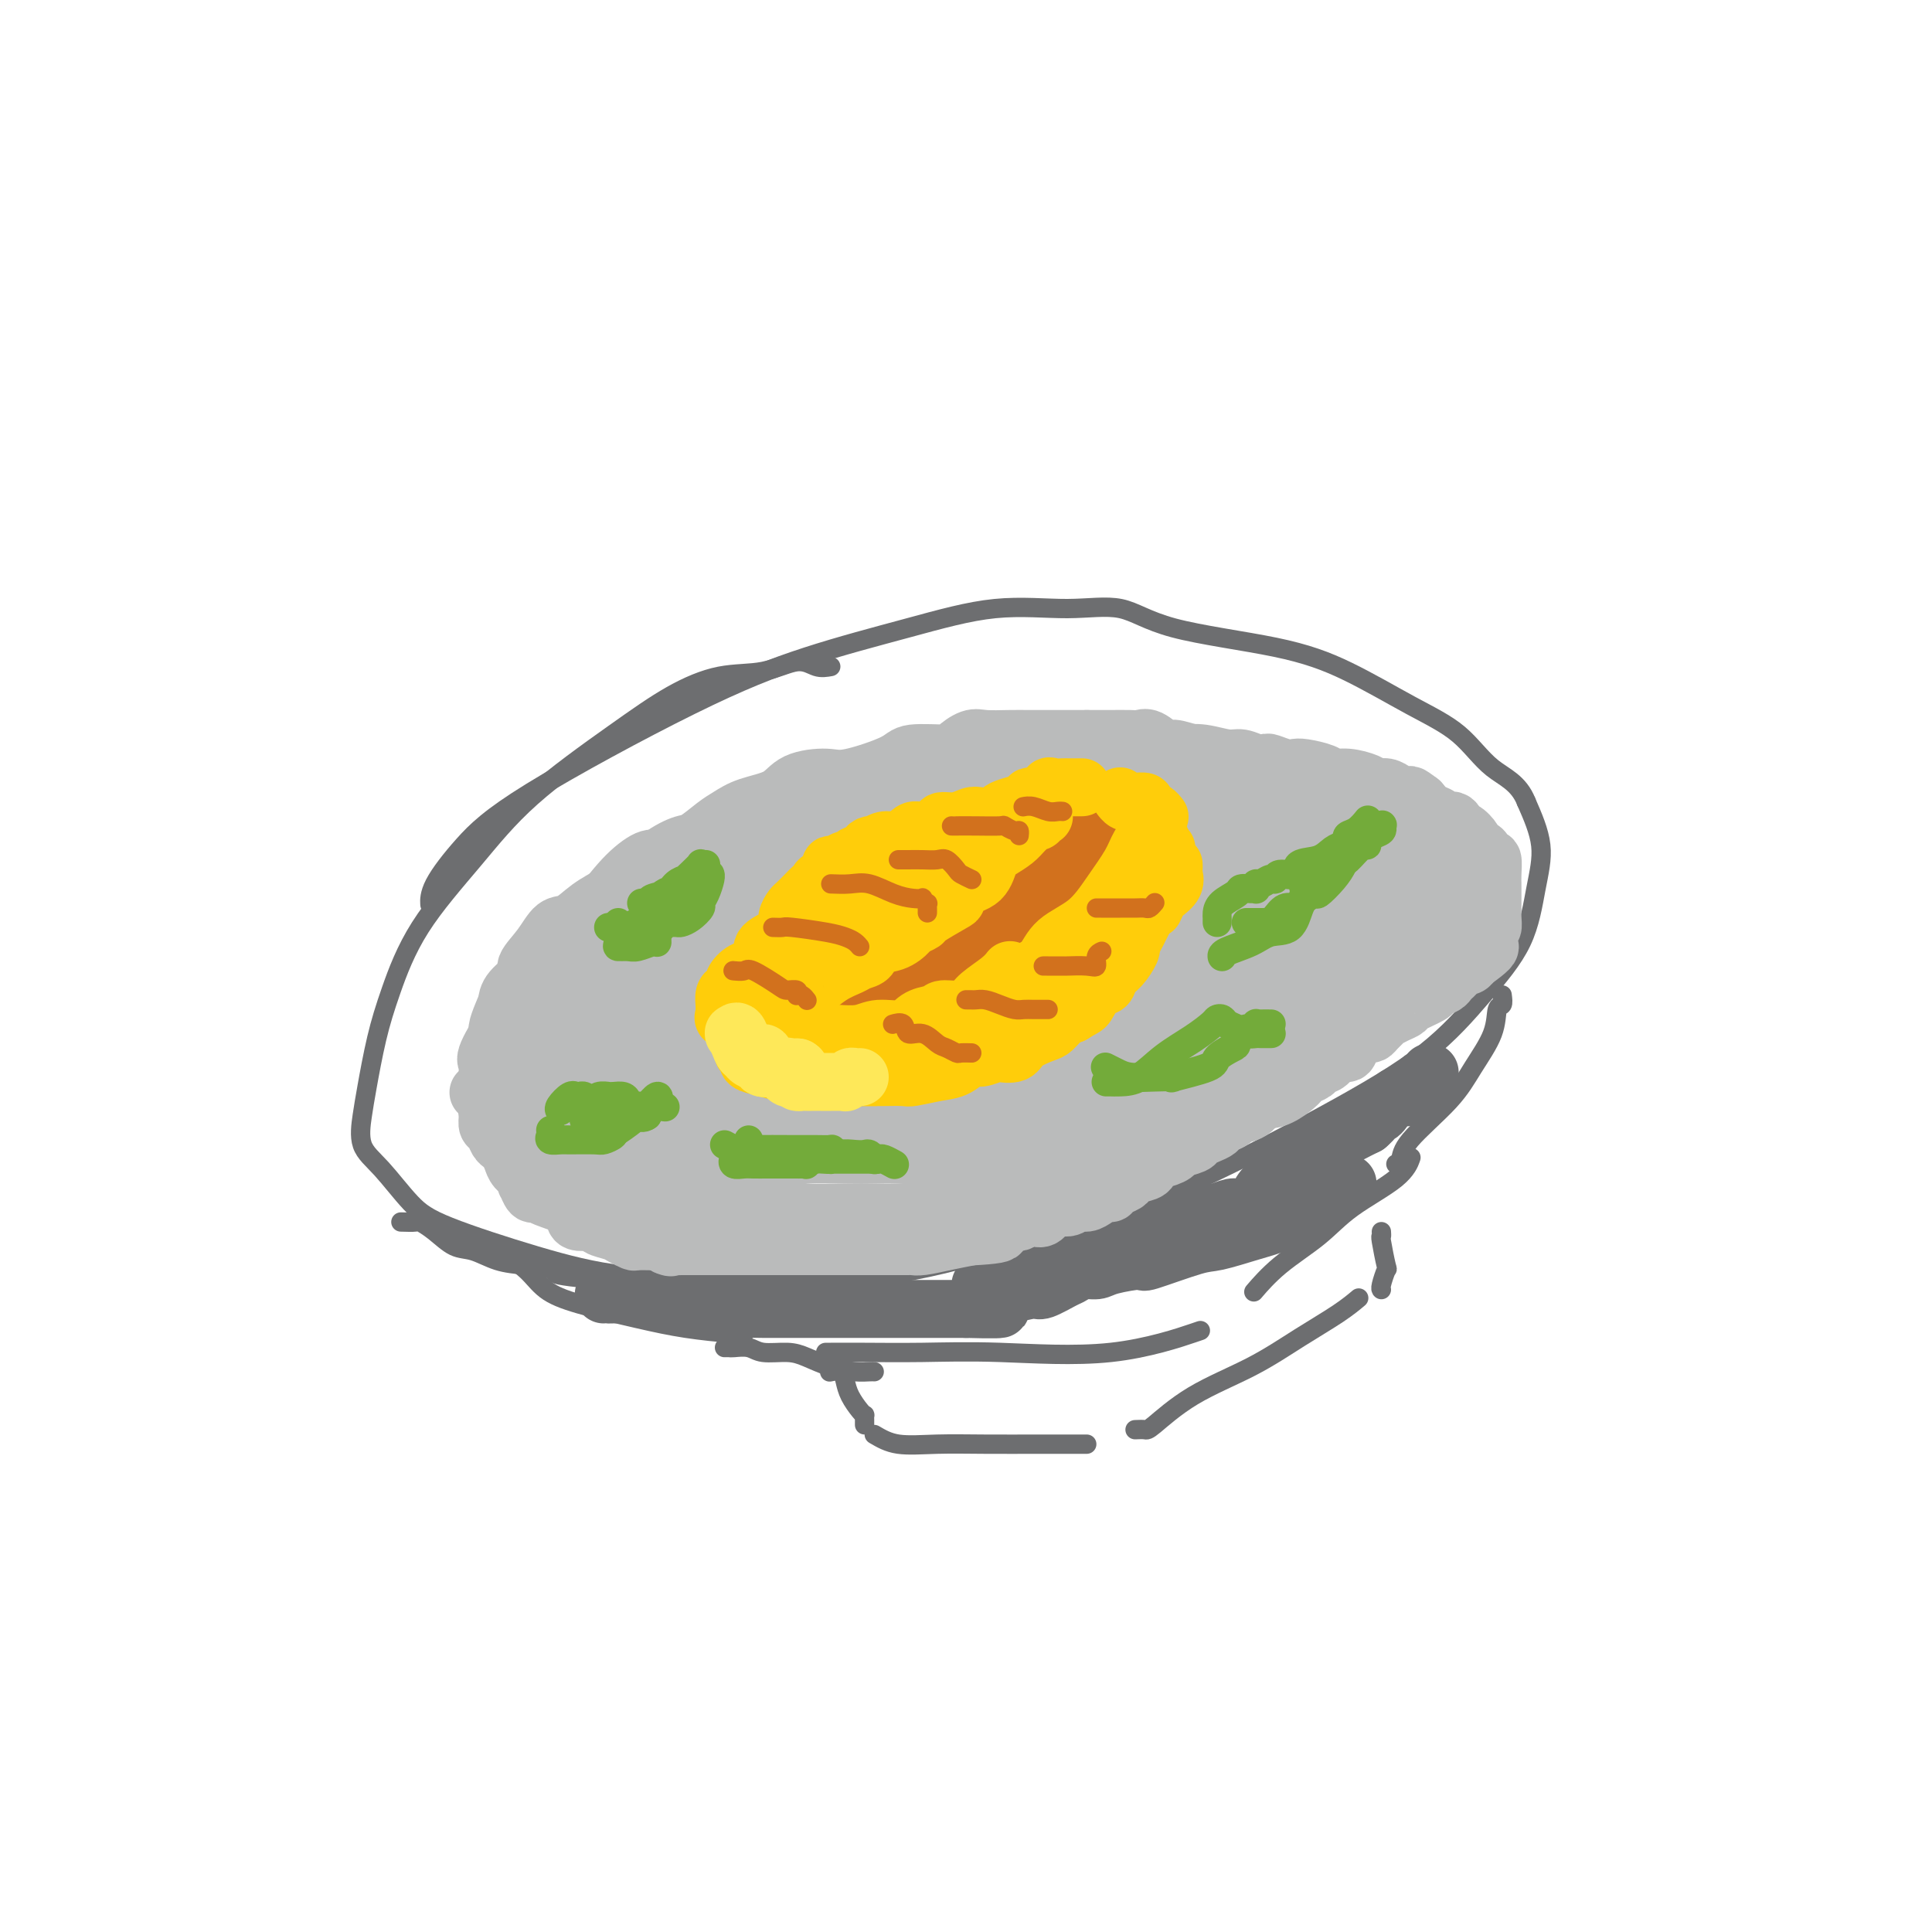 <svg viewBox='0 0 400 400' version='1.1' xmlns='http://www.w3.org/2000/svg' xmlns:xlink='http://www.w3.org/1999/xlink'><g fill='none' stroke='#6D6E70' stroke-width='4' stroke-linecap='round' stroke-linejoin='round'><path d='M172,138c-0.971,0.171 -1.942,0.343 -3,0c-1.058,-0.343 -2.201,-1.200 -4,-1c-1.799,0.200 -4.252,1.458 -7,2c-2.748,0.542 -5.790,0.368 -9,1c-3.210,0.632 -6.587,2.070 -10,4c-3.413,1.930 -6.860,4.351 -12,8c-5.140,3.649 -11.971,8.526 -17,13c-5.029,4.474 -8.254,8.545 -12,13c-3.746,4.455 -8.012,9.295 -11,14c-2.988,4.705 -4.698,9.276 -6,13c-1.302,3.724 -2.195,6.600 -3,10c-0.805,3.400 -1.522,7.322 -2,10c-0.478,2.678 -0.719,4.111 -1,6c-0.281,1.889 -0.603,4.234 0,6c0.603,1.766 2.132,2.953 4,5c1.868,2.047 4.076,4.954 6,7c1.924,2.046 3.563,3.230 8,5c4.437,1.770 11.673,4.125 18,6c6.327,1.875 11.747,3.269 18,4c6.253,0.731 13.340,0.798 21,1c7.660,0.202 15.894,0.537 24,0c8.106,-0.537 16.085,-1.948 24,-4c7.915,-2.052 15.765,-4.747 23,-7c7.235,-2.253 13.853,-4.064 23,-8c9.147,-3.936 20.821,-9.995 30,-15c9.179,-5.005 15.863,-8.954 21,-13c5.137,-4.046 8.727,-8.189 12,-12c3.273,-3.811 6.228,-7.290 8,-11c1.772,-3.710 2.362,-7.653 3,-11c0.638,-3.347 1.325,-6.099 1,-9c-0.325,-2.901 -1.663,-5.950 -3,-9'/><path d='M316,166c-1.588,-4.017 -4.557,-5.060 -7,-7c-2.443,-1.940 -4.360,-4.776 -7,-7c-2.640,-2.224 -6.004,-3.837 -10,-6c-3.996,-2.163 -8.624,-4.876 -13,-7c-4.376,-2.124 -8.500,-3.658 -15,-5c-6.500,-1.342 -15.375,-2.493 -21,-4c-5.625,-1.507 -8.000,-3.372 -11,-4c-3.000,-0.628 -6.625,-0.021 -11,0c-4.375,0.021 -9.500,-0.546 -15,0c-5.500,0.546 -11.375,2.204 -18,4c-6.625,1.796 -13.999,3.729 -21,6c-7.001,2.271 -13.627,4.879 -24,10c-10.373,5.121 -24.492,12.756 -33,18c-8.508,5.244 -11.404,8.096 -14,11c-2.596,2.904 -4.891,5.859 -6,8c-1.109,2.141 -1.031,3.469 -1,4c0.031,0.531 0.016,0.266 0,0'/><path d='M83,253c1.220,0.037 2.439,0.075 3,0c0.561,-0.075 0.462,-0.262 1,0c0.538,0.262 1.712,0.973 3,2c1.288,1.027 2.691,2.369 4,3c1.309,0.631 2.523,0.550 4,1c1.477,0.450 3.218,1.432 5,2c1.782,0.568 3.605,0.724 6,1c2.395,0.276 5.364,0.674 6,1c0.636,0.326 -1.059,0.581 1,1c2.059,0.419 7.872,1.002 10,1c2.128,-0.002 0.570,-0.588 1,-1c0.430,-0.412 2.846,-0.649 4,-1c1.154,-0.351 1.044,-0.814 1,-1c-0.044,-0.186 -0.022,-0.093 0,0'/><path d='M104,260c0.521,0.064 1.042,0.127 1,0c-0.042,-0.127 -0.647,-0.445 0,0c0.647,0.445 2.545,1.653 4,3c1.455,1.347 2.466,2.834 4,4c1.534,1.166 3.592,2.011 7,3c3.408,0.989 8.167,2.121 12,3c3.833,0.879 6.739,1.504 10,2c3.261,0.496 6.878,0.864 9,1c2.122,0.136 2.749,0.039 3,0c0.251,-0.039 0.125,-0.019 0,0'/><path d='M171,280c-0.096,0.002 -0.191,0.005 1,0c1.191,-0.005 3.670,-0.016 7,0c3.330,0.016 7.511,0.060 12,0c4.489,-0.060 9.286,-0.222 16,0c6.714,0.222 15.346,0.829 23,0c7.654,-0.829 14.330,-3.094 17,-4c2.670,-0.906 1.335,-0.453 0,0'/><path d='M260,267c-0.363,0.422 -0.725,0.844 0,0c0.725,-0.844 2.538,-2.955 5,-5c2.462,-2.045 5.574,-4.023 8,-6c2.426,-1.977 4.166,-3.953 7,-6c2.834,-2.047 6.763,-4.167 9,-6c2.237,-1.833 2.782,-3.381 3,-4c0.218,-0.619 0.109,-0.310 0,0'/><path d='M311,206c0.109,0.838 0.218,1.676 0,2c-0.218,0.324 -0.763,0.134 -1,1c-0.237,0.866 -0.168,2.789 -1,5c-0.832,2.211 -2.566,4.712 -4,7c-1.434,2.288 -2.566,4.365 -5,7c-2.434,2.635 -6.168,5.830 -8,8c-1.832,2.170 -1.763,3.315 -2,4c-0.237,0.685 -0.782,0.910 -1,1c-0.218,0.090 -0.109,0.045 0,0'/><path d='M172,284c-0.201,0.042 -0.401,0.084 0,0c0.401,-0.084 1.404,-0.296 2,0c0.596,0.296 0.787,1.098 1,2c0.213,0.902 0.449,1.905 1,3c0.551,1.095 1.415,2.283 2,3c0.585,0.717 0.889,0.963 1,1c0.111,0.037 0.030,-0.134 0,0c-0.030,0.134 -0.008,0.575 0,1c0.008,0.425 0.002,0.836 0,1c-0.002,0.164 -0.001,0.082 0,0'/><path d='M181,297c1.438,0.845 2.875,1.691 5,2c2.125,0.309 4.937,0.083 8,0c3.063,-0.083 6.376,-0.022 10,0c3.624,0.022 7.559,0.006 11,0c3.441,-0.006 6.388,-0.002 8,0c1.612,0.002 1.889,0.000 2,0c0.111,-0.000 0.055,-0.000 0,0'/><path d='M286,255c0.028,0.459 0.056,0.918 0,1c-0.056,0.082 -0.197,-0.213 0,1c0.197,1.213 0.732,3.933 1,5c0.268,1.067 0.268,0.482 0,1c-0.268,0.518 -0.803,2.139 -1,3c-0.197,0.861 -0.056,0.960 0,1c0.056,0.040 0.028,0.020 0,0'/><path d='M235,296c0.782,-0.031 1.563,-0.061 2,0c0.437,0.061 0.528,0.215 2,-1c1.472,-1.215 4.325,-3.797 8,-6c3.675,-2.203 8.173,-4.027 12,-6c3.827,-1.973 6.985,-4.096 10,-6c3.015,-1.904 5.889,-3.590 8,-5c2.111,-1.410 3.460,-2.546 4,-3c0.540,-0.454 0.270,-0.227 0,0'/><path d='M150,279c0.385,-0.008 0.770,-0.017 1,0c0.230,0.017 0.304,0.059 1,0c0.696,-0.059 2.015,-0.220 3,0c0.985,0.220 1.635,0.819 3,1c1.365,0.181 3.444,-0.057 5,0c1.556,0.057 2.589,0.407 4,1c1.411,0.593 3.201,1.427 5,2c1.799,0.573 3.606,0.886 5,1c1.394,0.114 2.375,0.031 3,0c0.625,-0.031 0.893,-0.009 1,0c0.107,0.009 0.054,0.004 0,0'/></g>
<g fill='none' stroke='#6D6E70' stroke-width='12' stroke-linecap='round' stroke-linejoin='round'><path d='M125,268c0.436,-0.007 0.871,-0.013 1,0c0.129,0.013 -0.050,0.046 1,0c1.050,-0.046 3.328,-0.170 5,0c1.672,0.170 2.737,0.634 4,1c1.263,0.366 2.722,0.634 5,1c2.278,0.366 5.374,0.830 8,1c2.626,0.170 4.781,0.046 6,0c1.219,-0.046 1.502,-0.012 3,0c1.498,0.012 4.211,0.003 6,0c1.789,-0.003 2.653,-0.001 3,0c0.347,0.001 0.175,0.000 1,0c0.825,-0.000 2.646,-0.000 4,0c1.354,0.000 2.242,0.000 3,0c0.758,-0.000 1.386,-0.000 2,0c0.614,0.000 1.215,0.000 2,0c0.785,-0.000 1.755,-0.000 2,0c0.245,0.000 -0.237,0.000 0,0c0.237,-0.000 1.191,-0.000 2,0c0.809,0.000 1.472,0.000 2,0c0.528,-0.000 0.921,-0.000 2,0c1.079,0.000 2.844,0.000 4,0c1.156,-0.000 1.702,-0.000 2,0c0.298,0.000 0.350,0.000 1,0c0.650,-0.000 1.900,-0.000 3,0c1.100,0.000 2.050,0.000 3,0'/><path d='M200,271c12.282,0.341 5.486,-0.308 4,-1c-1.486,-0.692 2.336,-1.428 5,-2c2.664,-0.572 4.169,-0.980 5,-1c0.831,-0.020 0.989,0.349 2,0c1.011,-0.349 2.875,-1.417 4,-2c1.125,-0.583 1.512,-0.683 2,-1c0.488,-0.317 1.079,-0.853 2,-1c0.921,-0.147 2.172,0.093 3,0c0.828,-0.093 1.233,-0.521 3,-1c1.767,-0.479 4.898,-1.010 6,-1c1.102,0.010 0.177,0.562 2,0c1.823,-0.562 6.395,-2.236 9,-3c2.605,-0.764 3.242,-0.617 5,-1c1.758,-0.383 4.635,-1.298 7,-2c2.365,-0.702 4.216,-1.193 6,-2c1.784,-0.807 3.501,-1.929 5,-3c1.499,-1.071 2.780,-2.091 4,-3c1.220,-0.909 2.379,-1.708 3,-2c0.621,-0.292 0.706,-0.079 1,0c0.294,0.079 0.798,0.022 1,0c0.202,-0.022 0.101,-0.011 0,0'/><path d='M203,266c0.189,0.293 0.377,0.587 1,0c0.623,-0.587 1.679,-2.054 3,-3c1.321,-0.946 2.907,-1.372 5,-2c2.093,-0.628 4.695,-1.459 7,-2c2.305,-0.541 4.314,-0.791 6,-1c1.686,-0.209 3.049,-0.375 5,-1c1.951,-0.625 4.491,-1.709 6,-2c1.509,-0.291 1.989,0.210 3,0c1.011,-0.210 2.554,-1.132 4,-2c1.446,-0.868 2.795,-1.682 4,-2c1.205,-0.318 2.266,-0.141 3,0c0.734,0.141 1.139,0.245 2,0c0.861,-0.245 2.177,-0.838 3,-1c0.823,-0.162 1.155,0.106 2,0c0.845,-0.106 2.205,-0.588 3,-1c0.795,-0.412 1.024,-0.756 1,-1c-0.024,-0.244 -0.301,-0.390 0,-1c0.301,-0.610 1.179,-1.686 2,-2c0.821,-0.314 1.584,0.133 2,0c0.416,-0.133 0.486,-0.848 1,-1c0.514,-0.152 1.471,0.259 2,0c0.529,-0.259 0.631,-1.186 1,-2c0.369,-0.814 1.005,-1.513 2,-2c0.995,-0.487 2.350,-0.760 3,-1c0.650,-0.240 0.597,-0.445 1,-1c0.403,-0.555 1.263,-1.458 2,-2c0.737,-0.542 1.352,-0.723 2,-1c0.648,-0.277 1.328,-0.651 2,-1c0.672,-0.349 1.336,-0.675 2,-1'/><path d='M283,233c3.461,-2.952 0.614,-2.332 0,-2c-0.614,0.332 1.005,0.378 2,0c0.995,-0.378 1.365,-1.179 2,-2c0.635,-0.821 1.536,-1.664 2,-2c0.464,-0.336 0.492,-0.167 1,0c0.508,0.167 1.495,0.333 2,0c0.505,-0.333 0.528,-1.165 1,-2c0.472,-0.835 1.395,-1.674 2,-2c0.605,-0.326 0.894,-0.139 1,0c0.106,0.139 0.028,0.230 0,0c-0.028,-0.230 -0.008,-0.780 0,-1c0.008,-0.220 0.004,-0.110 0,0'/></g>
<g fill='none' stroke='#BABBBB' stroke-width='12' stroke-linecap='round' stroke-linejoin='round'><path d='M101,222c-0.027,-0.322 -0.054,-0.644 0,-1c0.054,-0.356 0.189,-0.747 0,-1c-0.189,-0.253 -0.702,-0.368 0,-2c0.702,-1.632 2.619,-4.782 4,-7c1.381,-2.218 2.225,-3.506 4,-6c1.775,-2.494 4.479,-6.195 7,-9c2.521,-2.805 4.858,-4.713 7,-7c2.142,-2.287 4.090,-4.953 6,-7c1.910,-2.047 3.784,-3.474 5,-4c1.216,-0.526 1.776,-0.150 2,0c0.224,0.150 0.112,0.075 0,0'/><path d='M109,211c-0.014,-0.804 -0.029,-1.607 0,-2c0.029,-0.393 0.100,-0.375 0,-1c-0.100,-0.625 -0.373,-1.894 0,-3c0.373,-1.106 1.390,-2.048 2,-3c0.610,-0.952 0.811,-1.913 2,-3c1.189,-1.087 3.365,-2.298 5,-4c1.635,-1.702 2.729,-3.893 5,-6c2.271,-2.107 5.717,-4.129 8,-6c2.283,-1.871 3.401,-3.589 5,-5c1.599,-1.411 3.678,-2.514 5,-3c1.322,-0.486 1.887,-0.356 3,-1c1.113,-0.644 2.773,-2.064 4,-3c1.227,-0.936 2.019,-1.390 3,-2c0.981,-0.610 2.150,-1.376 4,-2c1.850,-0.624 4.380,-1.105 6,-2c1.620,-0.895 2.330,-2.205 4,-3c1.670,-0.795 4.301,-1.074 6,-1c1.699,0.074 2.467,0.501 5,0c2.533,-0.501 6.832,-1.932 9,-3c2.168,-1.068 2.206,-1.775 4,-2c1.794,-0.225 5.344,0.031 7,0c1.656,-0.031 1.420,-0.348 2,-1c0.580,-0.652 1.978,-1.639 3,-2c1.022,-0.361 1.668,-0.097 3,0c1.332,0.097 3.349,0.026 5,0c1.651,-0.026 2.935,-0.007 4,0c1.065,0.007 1.910,0.002 3,0c1.090,-0.002 2.426,-0.000 3,0c0.574,0.000 0.385,0.000 1,0c0.615,-0.000 2.033,-0.000 3,0c0.967,0.000 1.484,0.000 2,0'/><path d='M225,153c4.629,0.002 4.203,0.008 5,0c0.797,-0.008 2.817,-0.031 4,0c1.183,0.031 1.529,0.116 2,0c0.471,-0.116 1.067,-0.435 2,0c0.933,0.435 2.204,1.622 3,2c0.796,0.378 1.118,-0.052 2,0c0.882,0.052 2.324,0.586 4,1c1.676,0.414 3.585,0.707 5,1c1.415,0.293 2.337,0.587 3,1c0.663,0.413 1.068,0.944 2,1c0.932,0.056 2.391,-0.364 3,0c0.609,0.364 0.369,1.511 1,2c0.631,0.489 2.134,0.320 3,1c0.866,0.680 1.096,2.209 2,3c0.904,0.791 2.484,0.844 3,1c0.516,0.156 -0.031,0.413 0,1c0.031,0.587 0.639,1.503 1,2c0.361,0.497 0.474,0.575 1,1c0.526,0.425 1.465,1.195 2,2c0.535,0.805 0.665,1.643 1,2c0.335,0.357 0.874,0.232 1,1c0.126,0.768 -0.162,2.430 0,3c0.162,0.570 0.774,0.049 1,0c0.226,-0.049 0.064,0.376 0,1c-0.064,0.624 -0.031,1.449 0,2c0.031,0.551 0.061,0.829 0,1c-0.061,0.171 -0.212,0.234 0,1c0.212,0.766 0.789,2.236 1,3c0.211,0.764 0.057,0.821 0,1c-0.057,0.179 -0.016,0.480 0,1c0.016,0.520 0.008,1.260 0,2'/><path d='M277,190c0.130,2.678 -0.545,1.873 -1,2c-0.455,0.127 -0.690,1.185 -1,2c-0.310,0.815 -0.696,1.385 -1,2c-0.304,0.615 -0.526,1.274 -1,2c-0.474,0.726 -1.201,1.518 -2,2c-0.799,0.482 -1.670,0.654 -2,1c-0.330,0.346 -0.119,0.865 -1,2c-0.881,1.135 -2.854,2.885 -4,4c-1.146,1.115 -1.467,1.594 -2,2c-0.533,0.406 -1.280,0.738 -2,1c-0.720,0.262 -1.414,0.455 -2,1c-0.586,0.545 -1.063,1.441 -2,2c-0.937,0.559 -2.333,0.780 -4,1c-1.667,0.220 -3.606,0.441 -5,1c-1.394,0.559 -2.242,1.458 -4,2c-1.758,0.542 -4.424,0.728 -6,1c-1.576,0.272 -2.061,0.629 -3,1c-0.939,0.371 -2.331,0.756 -4,1c-1.669,0.244 -3.614,0.346 -5,1c-1.386,0.654 -2.214,1.861 -4,3c-1.786,1.139 -4.530,2.209 -7,3c-2.470,0.791 -4.664,1.301 -7,2c-2.336,0.699 -4.812,1.587 -7,2c-2.188,0.413 -4.088,0.351 -7,1c-2.912,0.649 -6.836,2.009 -10,3c-3.164,0.991 -5.570,1.614 -8,2c-2.430,0.386 -4.886,0.534 -7,1c-2.114,0.466 -3.886,1.249 -6,2c-2.114,0.751 -4.569,1.472 -7,2c-2.431,0.528 -4.837,0.865 -8,1c-3.163,0.135 -7.081,0.067 -11,0'/><path d='M136,243c-4.288,0.104 -5.508,-0.136 -7,0c-1.492,0.136 -3.256,0.647 -6,0c-2.744,-0.647 -6.468,-2.452 -8,-3c-1.532,-0.548 -0.873,0.162 -1,0c-0.127,-0.162 -1.041,-1.195 -2,-2c-0.959,-0.805 -1.963,-1.381 -3,-2c-1.037,-0.619 -2.106,-1.280 -3,-2c-0.894,-0.720 -1.613,-1.499 -2,-2c-0.387,-0.501 -0.444,-0.726 -1,-1c-0.556,-0.274 -1.612,-0.599 -2,-1c-0.388,-0.401 -0.108,-0.878 0,-1c0.108,-0.122 0.043,0.111 0,0c-0.043,-0.111 -0.063,-0.566 0,-1c0.063,-0.434 0.209,-0.848 0,-1c-0.209,-0.152 -0.774,-0.044 -1,0c-0.226,0.044 -0.113,0.022 0,0'/><path d='M100,227c-2.162,-1.886 -0.067,-0.103 1,1c1.067,1.103 1.106,1.524 1,2c-0.106,0.476 -0.356,1.006 0,1c0.356,-0.006 1.317,-0.547 2,0c0.683,0.547 1.086,2.183 2,3c0.914,0.817 2.338,0.814 3,1c0.662,0.186 0.561,0.561 1,1c0.439,0.439 1.417,0.941 2,1c0.583,0.059 0.769,-0.324 1,0c0.231,0.324 0.507,1.355 1,2c0.493,0.645 1.204,0.905 2,1c0.796,0.095 1.676,0.026 2,0c0.324,-0.026 0.093,-0.007 0,0c-0.093,0.007 -0.046,0.004 0,0'/><path d='M102,227c-0.421,-0.037 -0.842,-0.075 -1,0c-0.158,0.075 -0.053,0.261 0,1c0.053,0.739 0.056,2.029 0,3c-0.056,0.971 -0.170,1.621 0,2c0.170,0.379 0.623,0.486 1,1c0.377,0.514 0.677,1.436 1,2c0.323,0.564 0.668,0.770 1,1c0.332,0.230 0.649,0.483 1,1c0.351,0.517 0.734,1.299 1,2c0.266,0.701 0.414,1.320 1,2c0.586,0.680 1.610,1.421 2,2c0.390,0.579 0.146,0.994 0,1c-0.146,0.006 -0.193,-0.399 0,0c0.193,0.399 0.626,1.602 1,2c0.374,0.398 0.690,-0.009 1,0c0.310,0.009 0.616,0.432 2,1c1.384,0.568 3.846,1.279 5,2c1.154,0.721 0.998,1.450 1,2c0.002,0.550 0.160,0.921 1,1c0.840,0.079 2.362,-0.133 3,0c0.638,0.133 0.393,0.610 1,1c0.607,0.390 2.068,0.693 3,1c0.932,0.307 1.335,0.618 2,1c0.665,0.382 1.591,0.834 2,1c0.409,0.166 0.303,0.045 1,0c0.697,-0.045 2.199,-0.013 3,0c0.801,0.013 0.900,0.006 1,0'/><path d='M136,257c4.446,1.774 2.562,1.207 2,1c-0.562,-0.207 0.199,-0.056 1,0c0.801,0.056 1.642,0.015 2,0c0.358,-0.015 0.232,-0.004 1,0c0.768,0.004 2.430,0.001 3,0c0.570,-0.001 0.048,-0.000 0,0c-0.048,0.000 0.376,0.000 1,0c0.624,-0.000 1.446,-0.000 2,0c0.554,0.000 0.839,0.000 1,0c0.161,-0.000 0.197,-0.000 1,0c0.803,0.000 2.371,0.000 3,0c0.629,-0.000 0.318,-0.000 1,0c0.682,0.000 2.357,0.000 3,0c0.643,-0.000 0.254,-0.000 1,0c0.746,0.000 2.627,-0.000 4,0c1.373,0.000 2.237,0.000 3,0c0.763,-0.000 1.425,-0.000 2,0c0.575,0.000 1.064,0.000 2,0c0.936,-0.000 2.320,-0.000 3,0c0.680,0.000 0.657,0.000 1,0c0.343,-0.000 1.053,-0.000 2,0c0.947,0.000 2.131,0.000 3,0c0.869,-0.000 1.423,-0.000 2,0c0.577,0.000 1.177,0.001 2,0c0.823,-0.001 1.867,-0.003 3,0c1.133,0.003 2.353,0.012 3,0c0.647,-0.012 0.720,-0.044 1,0c0.280,0.044 0.768,0.166 2,0c1.232,-0.166 3.209,-0.619 5,-1c1.791,-0.381 3.395,-0.691 5,-1'/><path d='M201,256c10.615,-0.543 4.654,-1.400 3,-2c-1.654,-0.600 0.999,-0.943 3,-1c2.001,-0.057 3.350,0.173 4,0c0.650,-0.173 0.601,-0.749 1,-1c0.399,-0.251 1.248,-0.176 2,0c0.752,0.176 1.409,0.454 2,0c0.591,-0.454 1.117,-1.641 2,-2c0.883,-0.359 2.124,0.110 3,0c0.876,-0.110 1.387,-0.799 2,-1c0.613,-0.201 1.329,0.087 2,0c0.671,-0.087 1.297,-0.548 2,-1c0.703,-0.452 1.483,-0.895 2,-1c0.517,-0.105 0.771,0.126 1,0c0.229,-0.126 0.433,-0.610 1,-1c0.567,-0.390 1.495,-0.687 2,-1c0.505,-0.313 0.585,-0.643 1,-1c0.415,-0.357 1.166,-0.740 2,-1c0.834,-0.260 1.751,-0.398 2,-1c0.249,-0.602 -0.171,-1.667 0,-2c0.171,-0.333 0.934,0.065 2,0c1.066,-0.065 2.435,-0.595 3,-1c0.565,-0.405 0.326,-0.686 1,-1c0.674,-0.314 2.259,-0.662 3,-1c0.741,-0.338 0.636,-0.668 1,-1c0.364,-0.332 1.195,-0.667 2,-1c0.805,-0.333 1.584,-0.665 2,-1c0.416,-0.335 0.468,-0.673 1,-1c0.532,-0.327 1.545,-0.644 2,-1c0.455,-0.356 0.353,-0.750 1,-1c0.647,-0.250 2.042,-0.357 3,-1c0.958,-0.643 1.479,-1.821 2,-3'/><path d='M261,227c5.946,-3.433 2.810,-1.014 2,0c-0.810,1.014 0.704,0.623 2,0c1.296,-0.623 2.374,-1.477 3,-2c0.626,-0.523 0.801,-0.716 1,-1c0.199,-0.284 0.423,-0.658 1,-1c0.577,-0.342 1.506,-0.650 2,-1c0.494,-0.350 0.551,-0.740 1,-1c0.449,-0.260 1.290,-0.389 2,-1c0.710,-0.611 1.289,-1.705 2,-2c0.711,-0.295 1.553,0.209 2,0c0.447,-0.209 0.500,-1.129 1,-2c0.500,-0.871 1.448,-1.691 2,-2c0.552,-0.309 0.707,-0.106 1,0c0.293,0.106 0.725,0.117 1,0c0.275,-0.117 0.393,-0.360 1,-1c0.607,-0.640 1.704,-1.676 2,-2c0.296,-0.324 -0.207,0.064 0,0c0.207,-0.064 1.126,-0.580 2,-1c0.874,-0.420 1.705,-0.742 2,-1c0.295,-0.258 0.053,-0.450 1,-1c0.947,-0.550 3.081,-1.458 4,-2c0.919,-0.542 0.623,-0.719 1,-1c0.377,-0.281 1.425,-0.668 2,-1c0.575,-0.332 0.675,-0.610 1,-1c0.325,-0.390 0.875,-0.893 1,-1c0.125,-0.107 -0.174,0.182 0,0c0.174,-0.182 0.820,-0.836 1,-1c0.180,-0.164 -0.106,0.162 0,0c0.106,-0.162 0.606,-0.813 1,-1c0.394,-0.187 0.684,0.089 1,0c0.316,-0.089 0.658,-0.545 1,-1'/><path d='M305,199c6.798,-4.801 1.793,-2.802 0,-2c-1.793,0.802 -0.375,0.408 0,0c0.375,-0.408 -0.293,-0.829 0,-1c0.293,-0.171 1.545,-0.092 2,0c0.455,0.092 0.112,0.198 0,0c-0.112,-0.198 0.009,-0.700 0,-1c-0.009,-0.300 -0.146,-0.399 0,-1c0.146,-0.601 0.575,-1.705 1,-2c0.425,-0.295 0.846,0.220 1,0c0.154,-0.220 0.041,-1.176 0,-2c-0.041,-0.824 -0.011,-1.516 0,-2c0.011,-0.484 0.003,-0.761 0,-1c-0.003,-0.239 -0.000,-0.440 0,-1c0.000,-0.560 -0.003,-1.480 0,-2c0.003,-0.520 0.010,-0.640 0,-1c-0.010,-0.360 -0.039,-0.961 0,-2c0.039,-1.039 0.147,-2.517 0,-3c-0.147,-0.483 -0.548,0.029 -1,0c-0.452,-0.029 -0.957,-0.598 -1,-1c-0.043,-0.402 0.374,-0.638 0,-1c-0.374,-0.362 -1.539,-0.851 -2,-1c-0.461,-0.149 -0.216,0.043 0,0c0.216,-0.043 0.405,-0.322 0,-1c-0.405,-0.678 -1.403,-1.754 -2,-2c-0.597,-0.246 -0.793,0.338 -1,0c-0.207,-0.338 -0.426,-1.599 -1,-2c-0.574,-0.401 -1.504,0.057 -2,0c-0.496,-0.057 -0.556,-0.631 -1,-1c-0.444,-0.369 -1.270,-0.534 -2,-1c-0.730,-0.466 -1.365,-1.233 -2,-2'/><path d='M294,166c-2.739,-2.095 -2.085,-1.331 -2,-1c0.085,0.331 -0.398,0.230 -1,0c-0.602,-0.230 -1.322,-0.587 -2,-1c-0.678,-0.413 -1.312,-0.880 -2,-1c-0.688,-0.120 -1.428,0.109 -2,0c-0.572,-0.109 -0.976,-0.555 -2,-1c-1.024,-0.445 -2.669,-0.890 -4,-1c-1.331,-0.110 -2.347,0.115 -3,0c-0.653,-0.115 -0.942,-0.570 -2,-1c-1.058,-0.430 -2.885,-0.833 -4,-1c-1.115,-0.167 -1.519,-0.096 -2,0c-0.481,0.096 -1.038,0.218 -2,0c-0.962,-0.218 -2.328,-0.775 -3,-1c-0.672,-0.225 -0.651,-0.117 -1,0c-0.349,0.117 -1.069,0.241 -2,0c-0.931,-0.241 -2.072,-0.849 -3,-1c-0.928,-0.151 -1.644,0.156 -3,0c-1.356,-0.156 -3.351,-0.774 -5,-1c-1.649,-0.226 -2.951,-0.061 -4,0c-1.049,0.061 -1.843,0.016 -3,0c-1.157,-0.016 -2.675,-0.004 -4,0c-1.325,0.004 -2.457,0.001 -4,0c-1.543,-0.001 -3.499,-0.000 -5,0c-1.501,0.000 -2.548,0.000 -4,0c-1.452,-0.000 -3.308,-0.001 -5,0c-1.692,0.001 -3.219,0.002 -4,0c-0.781,-0.002 -0.817,-0.009 -2,0c-1.183,0.009 -3.513,0.033 -5,0c-1.487,-0.033 -2.131,-0.124 -4,0c-1.869,0.124 -4.963,0.464 -7,1c-2.037,0.536 -3.019,1.268 -4,2'/><path d='M194,159c-9.537,0.884 -5.878,1.595 -6,2c-0.122,0.405 -4.023,0.503 -7,1c-2.977,0.497 -5.031,1.394 -6,2c-0.969,0.606 -0.855,0.922 -2,1c-1.145,0.078 -3.550,-0.083 -5,0c-1.450,0.083 -1.946,0.411 -3,1c-1.054,0.589 -2.668,1.440 -4,2c-1.332,0.560 -2.383,0.828 -4,1c-1.617,0.172 -3.800,0.247 -5,1c-1.200,0.753 -1.418,2.183 -3,3c-1.582,0.817 -4.527,1.022 -7,2c-2.473,0.978 -4.475,2.728 -6,4c-1.525,1.272 -2.572,2.065 -4,3c-1.428,0.935 -3.238,2.013 -5,3c-1.762,0.987 -3.475,1.882 -5,3c-1.525,1.118 -2.861,2.459 -4,3c-1.139,0.541 -2.081,0.283 -3,1c-0.919,0.717 -1.816,2.408 -3,4c-1.184,1.592 -2.655,3.086 -3,4c-0.345,0.914 0.436,1.249 0,2c-0.436,0.751 -2.089,1.919 -3,3c-0.911,1.081 -1.081,2.074 -1,3c0.081,0.926 0.412,1.784 0,3c-0.412,1.216 -1.567,2.790 -2,4c-0.433,1.210 -0.145,2.055 0,3c0.145,0.945 0.146,1.990 0,3c-0.146,1.010 -0.440,1.986 0,3c0.440,1.014 1.613,2.066 2,3c0.387,0.934 -0.011,1.752 0,3c0.011,1.248 0.432,2.928 1,4c0.568,1.072 1.284,1.536 2,2'/><path d='M108,236c0.920,3.303 0.721,1.061 1,1c0.279,-0.061 1.038,2.058 2,3c0.962,0.942 2.129,0.705 3,1c0.871,0.295 1.445,1.122 2,2c0.555,0.878 1.089,1.807 2,2c0.911,0.193 2.198,-0.351 3,0c0.802,0.351 1.118,1.597 2,2c0.882,0.403 2.331,-0.036 4,0c1.669,0.036 3.558,0.548 5,1c1.442,0.452 2.437,0.843 4,1c1.563,0.157 3.694,0.081 6,0c2.306,-0.081 4.787,-0.165 8,0c3.213,0.165 7.156,0.580 10,1c2.844,0.420 4.588,0.843 7,1c2.412,0.157 5.493,0.046 8,0c2.507,-0.046 4.439,-0.027 6,0c1.561,0.027 2.751,0.064 5,0c2.249,-0.064 5.556,-0.228 8,-1c2.444,-0.772 4.026,-2.151 6,-3c1.974,-0.849 4.339,-1.168 7,-2c2.661,-0.832 5.619,-2.178 8,-3c2.381,-0.822 4.185,-1.120 6,-2c1.815,-0.880 3.641,-2.342 5,-3c1.359,-0.658 2.249,-0.511 4,-1c1.751,-0.489 4.361,-1.614 6,-3c1.639,-1.386 2.307,-3.031 4,-4c1.693,-0.969 4.413,-1.260 6,-2c1.587,-0.740 2.043,-1.930 3,-3c0.957,-1.070 2.416,-2.020 4,-3c1.584,-0.980 3.292,-1.990 5,-3'/><path d='M258,218c4.893,-3.196 3.127,-2.187 3,-2c-0.127,0.187 1.386,-0.449 4,-2c2.614,-1.551 6.329,-4.016 8,-5c1.671,-0.984 1.297,-0.486 2,-1c0.703,-0.514 2.481,-2.039 4,-3c1.519,-0.961 2.778,-1.356 4,-2c1.222,-0.644 2.407,-1.535 3,-2c0.593,-0.465 0.595,-0.503 1,-1c0.405,-0.497 1.212,-1.451 2,-2c0.788,-0.549 1.555,-0.692 2,-1c0.445,-0.308 0.568,-0.782 1,-1c0.432,-0.218 1.172,-0.181 2,-1c0.828,-0.819 1.742,-2.495 2,-3c0.258,-0.505 -0.141,0.160 0,0c0.141,-0.160 0.823,-1.144 1,-2c0.177,-0.856 -0.149,-1.584 0,-2c0.149,-0.416 0.774,-0.520 1,-1c0.226,-0.480 0.052,-1.337 0,-2c-0.052,-0.663 0.017,-1.132 0,-2c-0.017,-0.868 -0.121,-2.135 0,-3c0.121,-0.865 0.465,-1.330 0,-2c-0.465,-0.670 -1.740,-1.546 -2,-2c-0.260,-0.454 0.494,-0.485 0,-1c-0.494,-0.515 -2.235,-1.514 -3,-2c-0.765,-0.486 -0.553,-0.459 -1,-1c-0.447,-0.541 -1.551,-1.651 -3,-2c-1.449,-0.349 -3.242,0.064 -4,0c-0.758,-0.064 -0.482,-0.605 -2,-1c-1.518,-0.395 -4.832,-0.645 -7,-1c-2.168,-0.355 -3.191,-0.816 -5,-1c-1.809,-0.184 -4.405,-0.092 -7,0'/><path d='M264,167c-4.954,-0.464 -4.837,-0.124 -6,0c-1.163,0.124 -3.604,0.033 -6,0c-2.396,-0.033 -4.745,-0.009 -7,0c-2.255,0.009 -4.415,0.002 -8,0c-3.585,-0.002 -8.596,-0.001 -12,0c-3.404,0.001 -5.201,0.000 -8,0c-2.799,-0.000 -6.600,-0.001 -9,0c-2.400,0.001 -3.401,0.003 -7,0c-3.599,-0.003 -9.798,-0.012 -12,0c-2.202,0.012 -0.408,0.045 -1,0c-0.592,-0.045 -3.571,-0.168 -6,0c-2.429,0.168 -4.308,0.628 -6,1c-1.692,0.372 -3.197,0.657 -5,1c-1.803,0.343 -3.906,0.745 -6,1c-2.094,0.255 -4.181,0.363 -6,1c-1.819,0.637 -3.370,1.803 -5,3c-1.630,1.197 -3.337,2.424 -6,4c-2.663,1.576 -6.280,3.499 -9,5c-2.720,1.501 -4.541,2.579 -7,4c-2.459,1.421 -5.554,3.184 -8,5c-2.446,1.816 -4.241,3.686 -6,5c-1.759,1.314 -3.480,2.071 -5,3c-1.520,0.929 -2.837,2.029 -4,3c-1.163,0.971 -2.171,1.813 -3,3c-0.829,1.187 -1.481,2.719 -2,4c-0.519,1.281 -0.907,2.310 -1,3c-0.093,0.690 0.109,1.041 0,2c-0.109,0.959 -0.529,2.528 -1,3c-0.471,0.472 -0.992,-0.151 -1,1c-0.008,1.151 0.496,4.075 1,7'/><path d='M102,226c0.438,2.152 2.032,1.031 3,1c0.968,-0.031 1.308,1.028 3,2c1.692,0.972 4.735,1.857 6,2c1.265,0.143 0.753,-0.456 2,0c1.247,0.456 4.252,1.968 7,3c2.748,1.032 5.240,1.583 8,2c2.760,0.417 5.790,0.700 8,1c2.210,0.300 3.601,0.616 7,1c3.399,0.384 8.807,0.835 12,1c3.193,0.165 4.173,0.044 6,0c1.827,-0.044 4.503,-0.012 8,0c3.497,0.012 7.815,0.003 11,0c3.185,-0.003 5.238,0.001 8,0c2.762,-0.001 6.234,-0.007 9,0c2.766,0.007 4.828,0.026 7,0c2.172,-0.026 4.455,-0.098 7,0c2.545,0.098 5.351,0.366 7,0c1.649,-0.366 2.141,-1.366 3,-2c0.859,-0.634 2.086,-0.902 3,-1c0.914,-0.098 1.515,-0.026 2,0c0.485,0.026 0.853,0.008 1,0c0.147,-0.008 0.074,-0.004 0,0'/></g>
<g fill='none' stroke='#BABBBB' stroke-width='28' stroke-linecap='round' stroke-linejoin='round'><path d='M116,209c-0.188,-0.162 -0.376,-0.325 -1,0c-0.624,0.325 -1.684,1.137 -2,2c-0.316,0.863 0.114,1.778 0,3c-0.114,1.222 -0.770,2.750 -1,4c-0.230,1.250 -0.032,2.222 0,3c0.032,0.778 -0.102,1.362 0,2c0.102,0.638 0.438,1.329 1,2c0.562,0.671 1.349,1.322 4,2c2.651,0.678 7.165,1.382 10,2c2.835,0.618 3.991,1.149 6,1c2.009,-0.149 4.869,-0.978 7,-2c2.131,-1.022 3.531,-2.238 5,-3c1.469,-0.762 3.007,-1.069 4,-2c0.993,-0.931 1.441,-2.485 2,-4c0.559,-1.515 1.228,-2.991 2,-5c0.772,-2.009 1.645,-4.551 2,-7c0.355,-2.449 0.191,-4.804 -1,-6c-1.191,-1.196 -3.409,-1.234 -5,-2c-1.591,-0.766 -2.556,-2.260 -4,-3c-1.444,-0.740 -3.367,-0.724 -5,-1c-1.633,-0.276 -2.975,-0.842 -4,-1c-1.025,-0.158 -1.731,0.092 -2,0c-0.269,-0.092 -0.099,-0.525 0,-1c0.099,-0.475 0.126,-0.991 0,-1c-0.126,-0.009 -0.407,0.489 1,0c1.407,-0.489 4.501,-1.966 7,-3c2.499,-1.034 4.404,-1.624 7,-2c2.596,-0.376 5.885,-0.536 9,-1c3.115,-0.464 6.058,-1.232 9,-2'/><path d='M167,184c6.585,-1.473 6.547,-1.154 9,-2c2.453,-0.846 7.398,-2.856 12,-4c4.602,-1.144 8.862,-1.421 12,-2c3.138,-0.579 5.154,-1.461 7,-2c1.846,-0.539 3.522,-0.737 5,-1c1.478,-0.263 2.759,-0.592 4,-1c1.241,-0.408 2.441,-0.893 4,-1c1.559,-0.107 3.476,0.166 5,0c1.524,-0.166 2.654,-0.771 5,-1c2.346,-0.229 5.906,-0.082 9,0c3.094,0.082 5.721,0.099 8,0c2.279,-0.099 4.210,-0.314 6,0c1.790,0.314 3.438,1.156 5,2c1.562,0.844 3.039,1.691 5,2c1.961,0.309 4.405,0.080 6,0c1.595,-0.080 2.340,-0.011 3,0c0.660,0.011 1.233,-0.036 2,0c0.767,0.036 1.726,0.156 3,1c1.274,0.844 2.864,2.413 4,3c1.136,0.587 1.820,0.191 2,0c0.180,-0.191 -0.143,-0.178 0,0c0.143,0.178 0.751,0.519 1,1c0.249,0.481 0.138,1.100 0,2c-0.138,0.900 -0.303,2.081 -1,3c-0.697,0.919 -1.924,1.575 -3,3c-1.076,1.425 -2.000,3.619 -3,5c-1.000,1.381 -2.077,1.949 -4,3c-1.923,1.051 -4.692,2.586 -8,4c-3.308,1.414 -7.154,2.707 -11,4'/><path d='M254,203c-6.049,2.360 -9.671,2.759 -15,4c-5.329,1.241 -12.364,3.324 -18,5c-5.636,1.676 -9.871,2.947 -14,4c-4.129,1.053 -8.151,1.890 -13,3c-4.849,1.110 -10.525,2.495 -16,3c-5.475,0.505 -10.749,0.131 -16,0c-5.251,-0.131 -10.479,-0.019 -15,0c-4.521,0.019 -8.336,-0.056 -10,0c-1.664,0.056 -1.177,0.242 -1,0c0.177,-0.242 0.044,-0.911 0,-1c-0.044,-0.089 0.000,0.401 0,0c-0.000,-0.401 -0.045,-1.693 0,-3c0.045,-1.307 0.180,-2.629 0,-4c-0.180,-1.371 -0.674,-2.790 0,-4c0.674,-1.210 2.518,-2.209 4,-3c1.482,-0.791 2.603,-1.374 5,-2c2.397,-0.626 6.071,-1.295 9,-2c2.929,-0.705 5.115,-1.446 10,-2c4.885,-0.554 12.469,-0.922 17,-1c4.531,-0.078 6.008,0.133 8,0c1.992,-0.133 4.499,-0.609 6,-1c1.501,-0.391 1.996,-0.697 3,-1c1.004,-0.303 2.518,-0.603 4,-1c1.482,-0.397 2.931,-0.891 4,-1c1.069,-0.109 1.758,0.168 3,0c1.242,-0.168 3.037,-0.779 4,-1c0.963,-0.221 1.095,-0.051 1,0c-0.095,0.051 -0.417,-0.017 0,0c0.417,0.017 1.574,0.120 2,0c0.426,-0.120 0.122,-0.463 0,0c-0.122,0.463 -0.061,1.731 0,3'/><path d='M216,198c0.366,0.952 -0.217,1.831 -2,4c-1.783,2.169 -4.764,5.627 -7,8c-2.236,2.373 -3.727,3.660 -5,5c-1.273,1.340 -2.327,2.731 -3,4c-0.673,1.269 -0.965,2.416 -1,3c-0.035,0.584 0.188,0.606 0,1c-0.188,0.394 -0.788,1.161 0,2c0.788,0.839 2.964,1.750 4,2c1.036,0.250 0.933,-0.162 2,0c1.067,0.162 3.306,0.899 5,0c1.694,-0.899 2.845,-3.432 5,-5c2.155,-1.568 5.316,-2.170 8,-4c2.684,-1.830 4.891,-4.888 7,-7c2.109,-2.112 4.119,-3.279 5,-4c0.881,-0.721 0.631,-0.995 1,-2c0.369,-1.005 1.357,-2.742 2,-4c0.643,-1.258 0.942,-2.038 1,-3c0.058,-0.962 -0.125,-2.106 0,-3c0.125,-0.894 0.556,-1.539 1,-2c0.444,-0.461 0.900,-0.740 1,-1c0.100,-0.260 -0.154,-0.501 -1,-1c-0.846,-0.499 -2.282,-1.254 -3,-2c-0.718,-0.746 -0.718,-1.481 -2,-2c-1.282,-0.519 -3.846,-0.822 -6,-1c-2.154,-0.178 -3.897,-0.229 -5,0c-1.103,0.229 -1.564,0.740 -2,1c-0.436,0.260 -0.846,0.269 -1,1c-0.154,0.731 -0.052,2.186 0,3c0.052,0.814 0.052,0.988 0,2c-0.052,1.012 -0.158,2.860 1,5c1.158,2.140 3.579,4.570 6,7'/><path d='M227,205c2.303,2.096 5.061,3.836 7,5c1.939,1.164 3.060,1.751 4,2c0.940,0.249 1.700,0.160 2,0c0.300,-0.160 0.138,-0.391 0,0c-0.138,0.391 -0.254,1.404 0,2c0.254,0.596 0.879,0.777 1,2c0.121,1.223 -0.263,3.490 -1,5c-0.737,1.510 -1.829,2.263 -3,3c-1.171,0.737 -2.423,1.459 -4,2c-1.577,0.541 -3.480,0.902 -5,1c-1.520,0.098 -2.657,-0.065 -3,0c-0.343,0.065 0.107,0.358 0,0c-0.107,-0.358 -0.772,-1.369 -1,-2c-0.228,-0.631 -0.018,-0.884 0,-2c0.018,-1.116 -0.157,-3.096 1,-5c1.157,-1.904 3.645,-3.731 8,-8c4.355,-4.269 10.579,-10.979 14,-15c3.421,-4.021 4.041,-5.353 5,-8c0.959,-2.647 2.258,-6.608 3,-9c0.742,-2.392 0.928,-3.215 1,-4c0.072,-0.785 0.031,-1.531 0,-2c-0.031,-0.469 -0.052,-0.661 0,-1c0.052,-0.339 0.175,-0.823 0,-1c-0.175,-0.177 -0.650,-0.045 -1,0c-0.350,0.045 -0.576,0.004 -1,0c-0.424,-0.004 -1.046,0.028 -2,0c-0.954,-0.028 -2.239,-0.118 -3,0c-0.761,0.118 -0.998,0.444 -2,1c-1.002,0.556 -2.770,1.342 -4,2c-1.230,0.658 -1.923,1.188 -3,2c-1.077,0.812 -2.539,1.906 -4,3'/><path d='M236,178c-2.179,1.345 -1.125,0.708 -1,1c0.125,0.292 -0.679,1.512 -1,2c-0.321,0.488 -0.161,0.244 0,0'/></g>
<g fill='none' stroke='#D2711D' stroke-width='12' stroke-linecap='round' stroke-linejoin='round'><path d='M221,170c-0.365,-0.008 -0.731,-0.016 -1,0c-0.269,0.016 -0.443,0.056 -1,0c-0.557,-0.056 -1.498,-0.207 -2,0c-0.502,0.207 -0.564,0.773 -1,1c-0.436,0.227 -1.247,0.116 -2,0c-0.753,-0.116 -1.449,-0.238 -2,0c-0.551,0.238 -0.958,0.836 -1,1c-0.042,0.164 0.282,-0.107 0,0c-0.282,0.107 -1.168,0.593 -2,1c-0.832,0.407 -1.610,0.737 -2,1c-0.390,0.263 -0.391,0.461 -1,1c-0.609,0.539 -1.825,1.421 -3,2c-1.175,0.579 -2.309,0.856 -3,1c-0.691,0.144 -0.941,0.156 -1,1c-0.059,0.844 0.072,2.520 -1,3c-1.072,0.480 -3.346,-0.237 -4,0c-0.654,0.237 0.311,1.428 0,2c-0.311,0.572 -1.900,0.525 -3,1c-1.100,0.475 -1.713,1.470 -2,2c-0.287,0.530 -0.248,0.593 -1,1c-0.752,0.407 -2.296,1.159 -3,2c-0.704,0.841 -0.570,1.772 -1,2c-0.430,0.228 -1.425,-0.248 -2,0c-0.575,0.248 -0.732,1.221 -1,2c-0.268,0.779 -0.649,1.364 -1,2c-0.351,0.636 -0.672,1.325 -1,2c-0.328,0.675 -0.664,1.338 -1,2'/><path d='M178,200c-2.354,3.127 -0.238,1.943 0,2c0.238,0.057 -1.401,1.354 -2,2c-0.599,0.646 -0.157,0.642 0,1c0.157,0.358 0.028,1.080 0,2c-0.028,0.920 0.045,2.040 0,3c-0.045,0.960 -0.206,1.760 0,2c0.206,0.240 0.781,-0.079 1,0c0.219,0.079 0.084,0.557 0,1c-0.084,0.443 -0.117,0.850 0,1c0.117,0.150 0.385,0.041 1,0c0.615,-0.041 1.577,-0.014 2,0c0.423,0.014 0.305,0.015 1,0c0.695,-0.015 2.202,-0.044 3,0c0.798,0.044 0.886,0.162 1,0c0.114,-0.162 0.253,-0.606 1,-1c0.747,-0.394 2.103,-0.740 3,-1c0.897,-0.260 1.337,-0.435 2,-1c0.663,-0.565 1.551,-1.521 2,-2c0.449,-0.479 0.461,-0.482 1,-1c0.539,-0.518 1.606,-1.551 3,-2c1.394,-0.449 3.116,-0.315 4,-1c0.884,-0.685 0.932,-2.191 2,-3c1.068,-0.809 3.158,-0.922 4,-2c0.842,-1.078 0.437,-3.121 1,-4c0.563,-0.879 2.093,-0.595 3,-1c0.907,-0.405 1.192,-1.500 2,-2c0.808,-0.500 2.141,-0.404 3,-1c0.859,-0.596 1.246,-1.885 2,-3c0.754,-1.115 1.877,-2.058 3,-3'/><path d='M221,186c3.713,-3.344 2.995,-2.206 3,-2c0.005,0.206 0.733,-0.522 1,-1c0.267,-0.478 0.071,-0.706 0,-1c-0.071,-0.294 -0.018,-0.653 0,-1c0.018,-0.347 0.002,-0.683 0,-1c-0.002,-0.317 0.011,-0.615 0,-1c-0.011,-0.385 -0.045,-0.859 0,-1c0.045,-0.141 0.170,0.049 0,0c-0.170,-0.049 -0.633,-0.339 -1,-1c-0.367,-0.661 -0.638,-1.694 -1,-2c-0.362,-0.306 -0.816,0.114 -1,0c-0.184,-0.114 -0.098,-0.763 0,-1c0.098,-0.237 0.210,-0.064 0,0c-0.210,0.064 -0.741,0.018 -1,0c-0.259,-0.018 -0.245,-0.008 0,0c0.245,0.008 0.722,0.012 0,0c-0.722,-0.012 -2.644,-0.042 -4,0c-1.356,0.042 -2.148,0.156 -3,1c-0.852,0.844 -1.766,2.417 -3,3c-1.234,0.583 -2.789,0.175 -4,1c-1.211,0.825 -2.078,2.883 -3,4c-0.922,1.117 -1.899,1.292 -3,2c-1.101,0.708 -2.328,1.947 -3,3c-0.672,1.053 -0.790,1.919 -2,3c-1.210,1.081 -3.511,2.377 -5,4c-1.489,1.623 -2.166,3.573 -3,5c-0.834,1.427 -1.826,2.330 -3,3c-1.174,0.670 -2.531,1.107 -3,2c-0.469,0.893 -0.049,2.240 0,3c0.049,0.760 -0.272,0.931 0,1c0.272,0.069 1.136,0.034 2,0'/><path d='M184,209c0.761,0.508 1.663,-0.220 3,-1c1.337,-0.780 3.110,-1.610 5,-3c1.890,-1.390 3.897,-3.340 6,-5c2.103,-1.660 4.303,-3.031 6,-4c1.697,-0.969 2.891,-1.535 4,-2c1.109,-0.465 2.132,-0.829 3,-2c0.868,-1.171 1.581,-3.150 3,-5c1.419,-1.850 3.543,-3.571 5,-5c1.457,-1.429 2.247,-2.567 3,-4c0.753,-1.433 1.470,-3.162 2,-4c0.530,-0.838 0.873,-0.785 1,-1c0.127,-0.215 0.037,-0.699 0,-1c-0.037,-0.301 -0.020,-0.421 0,-1c0.020,-0.579 0.044,-1.617 0,-2c-0.044,-0.383 -0.155,-0.109 0,0c0.155,0.109 0.578,0.055 1,0'/><path d='M226,169c2.577,-3.516 1.520,-0.807 1,0c-0.520,0.807 -0.501,-0.287 -1,0c-0.499,0.287 -1.514,1.957 -2,3c-0.486,1.043 -0.442,1.460 -1,2c-0.558,0.540 -1.719,1.203 -2,2c-0.281,0.797 0.316,1.729 0,2c-0.316,0.271 -1.547,-0.119 -2,0c-0.453,0.119 -0.130,0.748 0,1c0.130,0.252 0.065,0.126 0,0'/></g>
<g fill='none' stroke='#FFCD0A' stroke-width='12' stroke-linecap='round' stroke-linejoin='round'><path d='M224,163c-0.341,-0.000 -0.682,-0.000 -1,0c-0.318,0.000 -0.614,0.001 -1,0c-0.386,-0.001 -0.863,-0.002 -1,0c-0.137,0.002 0.066,0.008 0,0c-0.066,-0.008 -0.403,-0.030 -1,0c-0.597,0.030 -1.456,0.112 -2,0c-0.544,-0.112 -0.774,-0.419 -1,0c-0.226,0.419 -0.448,1.565 -1,2c-0.552,0.435 -1.433,0.158 -2,0c-0.567,-0.158 -0.818,-0.196 -1,0c-0.182,0.196 -0.293,0.627 -1,1c-0.707,0.373 -2.009,0.687 -3,1c-0.991,0.313 -1.671,0.624 -2,1c-0.329,0.376 -0.306,0.818 -1,1c-0.694,0.182 -2.107,0.104 -3,0c-0.893,-0.104 -1.268,-0.234 -2,0c-0.732,0.234 -1.820,0.832 -3,1c-1.180,0.168 -2.452,-0.093 -3,0c-0.548,0.093 -0.374,0.540 -1,1c-0.626,0.460 -2.053,0.931 -3,1c-0.947,0.069 -1.413,-0.266 -2,0c-0.587,0.266 -1.293,1.133 -2,2'/><path d='M187,174c-6.200,1.697 -3.202,0.441 -2,0c1.202,-0.441 0.606,-0.066 0,0c-0.606,0.066 -1.223,-0.176 -2,0c-0.777,0.176 -1.714,0.769 -2,1c-0.286,0.231 0.078,0.099 0,0c-0.078,-0.099 -0.599,-0.166 -1,0c-0.401,0.166 -0.684,0.565 -1,1c-0.316,0.435 -0.666,0.905 -1,1c-0.334,0.095 -0.654,-0.185 -1,0c-0.346,0.185 -0.720,0.836 -1,1c-0.280,0.164 -0.468,-0.159 -1,0c-0.532,0.159 -1.409,0.799 -2,1c-0.591,0.201 -0.897,-0.038 -1,0c-0.103,0.038 -0.002,0.353 0,1c0.002,0.647 -0.094,1.627 0,2c0.094,0.373 0.377,0.140 0,0c-0.377,-0.140 -1.414,-0.188 -2,0c-0.586,0.188 -0.720,0.613 -1,1c-0.280,0.387 -0.706,0.737 -1,1c-0.294,0.263 -0.456,0.441 -1,1c-0.544,0.559 -1.471,1.501 -2,2c-0.529,0.499 -0.661,0.556 -1,1c-0.339,0.444 -0.885,1.274 -1,2c-0.115,0.726 0.200,1.346 0,2c-0.200,0.654 -0.915,1.341 -2,2c-1.085,0.659 -2.539,1.290 -3,2c-0.461,0.710 0.073,1.500 0,2c-0.073,0.500 -0.751,0.711 -1,1c-0.249,0.289 -0.067,0.655 0,1c0.067,0.345 0.019,0.670 0,1c-0.019,0.330 -0.010,0.665 0,1'/><path d='M157,202c-2.321,3.947 -0.623,2.314 0,2c0.623,-0.314 0.171,0.689 0,1c-0.171,0.311 -0.060,-0.071 0,0c0.060,0.071 0.069,0.593 0,1c-0.069,0.407 -0.216,0.697 0,1c0.216,0.303 0.794,0.620 1,1c0.206,0.380 0.041,0.824 0,1c-0.041,0.176 0.042,0.084 0,0c-0.042,-0.084 -0.207,-0.160 0,0c0.207,0.160 0.788,0.554 1,1c0.212,0.446 0.057,0.943 0,1c-0.057,0.057 -0.015,-0.325 0,0c0.015,0.325 0.004,1.357 0,2c-0.004,0.643 -0.001,0.898 0,1c0.001,0.102 0.001,0.051 0,0'/><path d='M161,212c0.007,-0.396 0.014,-0.792 0,-1c-0.014,-0.208 -0.049,-0.229 0,-1c0.049,-0.771 0.183,-2.292 1,-4c0.817,-1.708 2.317,-3.605 3,-5c0.683,-1.395 0.549,-2.290 1,-3c0.451,-0.710 1.486,-1.234 2,-2c0.514,-0.766 0.505,-1.773 1,-2c0.495,-0.227 1.492,0.328 2,0c0.508,-0.328 0.525,-1.538 1,-2c0.475,-0.462 1.407,-0.176 3,-1c1.593,-0.824 3.846,-2.760 5,-4c1.154,-1.240 1.208,-1.786 2,-2c0.792,-0.214 2.320,-0.096 3,0c0.680,0.096 0.511,0.169 1,0c0.489,-0.169 1.637,-0.581 2,-1c0.363,-0.419 -0.060,-0.844 0,-1c0.060,-0.156 0.604,-0.042 1,0c0.396,0.042 0.645,0.011 1,0c0.355,-0.011 0.816,-0.003 1,0c0.184,0.003 0.092,0.002 0,0'/><path d='M216,169c0.122,0.029 0.245,0.059 0,0c-0.245,-0.059 -0.856,-0.206 -1,0c-0.144,0.206 0.181,0.765 0,1c-0.181,0.235 -0.867,0.146 -1,0c-0.133,-0.146 0.287,-0.351 0,0c-0.287,0.351 -1.282,1.256 -2,2c-0.718,0.744 -1.159,1.325 -2,2c-0.841,0.675 -2.082,1.442 -3,2c-0.918,0.558 -1.513,0.907 -2,2c-0.487,1.093 -0.867,2.930 -2,4c-1.133,1.070 -3.020,1.372 -4,2c-0.980,0.628 -1.054,1.583 -1,2c0.054,0.417 0.237,0.296 -1,1c-1.237,0.704 -3.894,2.234 -5,3c-1.106,0.766 -0.661,0.767 -1,1c-0.339,0.233 -1.462,0.696 -2,1c-0.538,0.304 -0.490,0.449 -1,1c-0.510,0.551 -1.577,1.509 -3,2c-1.423,0.491 -3.201,0.514 -4,1c-0.799,0.486 -0.617,1.434 -1,2c-0.383,0.566 -1.330,0.750 -2,1c-0.670,0.250 -1.063,0.567 -2,1c-0.937,0.433 -2.417,0.981 -4,2c-1.583,1.019 -3.268,2.510 -4,3c-0.732,0.490 -0.509,-0.022 -1,0c-0.491,0.022 -1.694,0.579 -2,1c-0.306,0.421 0.285,0.707 0,1c-0.285,0.293 -1.448,0.594 -2,1c-0.552,0.406 -0.495,0.917 -1,1c-0.505,0.083 -1.573,-0.262 -2,0c-0.427,0.262 -0.214,1.131 0,2'/><path d='M160,211c-5.756,3.733 -1.644,1.067 0,0c1.644,-1.067 0.822,-0.533 0,0'/><path d='M169,215c0.212,-0.414 0.423,-0.827 1,-1c0.577,-0.173 1.518,-0.105 3,0c1.482,0.105 3.503,0.249 5,0c1.497,-0.249 2.468,-0.890 4,-1c1.532,-0.110 3.626,0.311 5,0c1.374,-0.311 2.030,-1.355 3,-2c0.970,-0.645 2.254,-0.890 3,-1c0.746,-0.110 0.952,-0.084 1,0c0.048,0.084 -0.064,0.228 0,0c0.064,-0.228 0.303,-0.827 1,-1c0.697,-0.173 1.851,0.079 3,0c1.149,-0.079 2.294,-0.491 3,-1c0.706,-0.509 0.973,-1.116 2,-2c1.027,-0.884 2.815,-2.046 4,-3c1.185,-0.954 1.767,-1.701 2,-2c0.233,-0.299 0.116,-0.149 0,0'/><path d='M232,165c-0.082,-0.113 -0.164,-0.226 0,0c0.164,0.226 0.573,0.792 1,1c0.427,0.208 0.871,0.059 1,0c0.129,-0.059 -0.056,-0.026 0,0c0.056,0.026 0.354,0.045 1,0c0.646,-0.045 1.640,-0.155 2,0c0.360,0.155 0.085,0.577 0,1c-0.085,0.423 0.019,0.849 0,1c-0.019,0.151 -0.163,0.026 0,0c0.163,-0.026 0.632,0.045 1,0c0.368,-0.045 0.635,-0.208 1,0c0.365,0.208 0.829,0.787 1,1c0.171,0.213 0.049,0.061 0,0c-0.049,-0.061 -0.024,-0.030 0,0'/><path d='M212,202c0.134,-0.295 0.268,-0.590 1,-1c0.732,-0.410 2.062,-0.934 3,-2c0.938,-1.066 1.482,-2.672 3,-4c1.518,-1.328 4.008,-2.377 6,-4c1.992,-1.623 3.486,-3.821 5,-6c1.514,-2.179 3.047,-4.339 4,-6c0.953,-1.661 1.327,-2.824 2,-4c0.673,-1.176 1.644,-2.367 2,-3c0.356,-0.633 0.096,-0.709 0,-1c-0.096,-0.291 -0.027,-0.797 0,-1c0.027,-0.203 0.014,-0.101 0,0'/><path d='M238,170c0.340,0.812 0.679,1.625 1,2c0.321,0.375 0.623,0.313 1,1c0.377,0.687 0.830,2.125 1,3c0.170,0.875 0.057,1.189 0,2c-0.057,0.811 -0.060,2.121 0,3c0.060,0.879 0.181,1.329 0,2c-0.181,0.671 -0.666,1.563 -1,2c-0.334,0.437 -0.519,0.419 -1,1c-0.481,0.581 -1.259,1.759 -2,3c-0.741,1.241 -1.443,2.543 -2,3c-0.557,0.457 -0.967,0.068 -1,0c-0.033,-0.068 0.311,0.184 0,1c-0.311,0.816 -1.277,2.196 -2,3c-0.723,0.804 -1.203,1.032 -2,2c-0.797,0.968 -1.910,2.676 -3,4c-1.090,1.324 -2.156,2.264 -3,3c-0.844,0.736 -1.467,1.269 -2,2c-0.533,0.731 -0.978,1.660 -1,2c-0.022,0.340 0.379,0.092 0,0c-0.379,-0.092 -1.537,-0.026 -2,0c-0.463,0.026 -0.232,0.013 0,0'/><path d='M154,218c-0.114,0.032 -0.229,0.064 0,0c0.229,-0.064 0.801,-0.225 1,0c0.199,0.225 0.025,0.835 0,1c-0.025,0.165 0.100,-0.114 0,0c-0.100,0.114 -0.425,0.623 0,1c0.425,0.377 1.598,0.623 3,1c1.402,0.377 3.032,0.886 4,1c0.968,0.114 1.275,-0.166 2,0c0.725,0.166 1.869,0.776 3,1c1.131,0.224 2.251,0.060 3,0c0.749,-0.060 1.129,-0.016 2,0c0.871,0.016 2.233,0.004 3,0c0.767,-0.004 0.937,-0.000 2,0c1.063,0.000 3.018,-0.003 4,0c0.982,0.003 0.990,0.013 2,0c1.010,-0.013 3.023,-0.050 4,0c0.977,0.050 0.918,0.186 2,0c1.082,-0.186 3.306,-0.695 5,-1c1.694,-0.305 2.857,-0.408 4,-1c1.143,-0.592 2.264,-1.674 3,-2c0.736,-0.326 1.087,0.103 2,0c0.913,-0.103 2.388,-0.739 3,-1c0.612,-0.261 0.362,-0.149 1,0c0.638,0.149 2.163,0.335 3,0c0.837,-0.335 0.987,-1.189 2,-2c1.013,-0.811 2.890,-1.578 4,-2c1.110,-0.422 1.453,-0.498 2,-1c0.547,-0.502 1.299,-1.429 2,-2c0.701,-0.571 1.350,-0.785 2,-1'/><path d='M222,210c2.444,-1.518 2.555,-1.311 3,-2c0.445,-0.689 1.223,-2.272 2,-3c0.777,-0.728 1.553,-0.601 2,-1c0.447,-0.399 0.564,-1.323 1,-2c0.436,-0.677 1.192,-1.107 2,-2c0.808,-0.893 1.667,-2.250 2,-3c0.333,-0.750 0.141,-0.893 0,-1c-0.141,-0.107 -0.231,-0.178 0,-1c0.231,-0.822 0.783,-2.394 1,-3c0.217,-0.606 0.100,-0.245 0,0c-0.100,0.245 -0.184,0.374 0,0c0.184,-0.374 0.637,-1.252 1,-2c0.363,-0.748 0.637,-1.368 1,-2c0.363,-0.632 0.814,-1.277 1,-2c0.186,-0.723 0.105,-1.524 0,-2c-0.105,-0.476 -0.235,-0.625 0,-1c0.235,-0.375 0.833,-0.974 1,-1c0.167,-0.026 -0.099,0.521 0,0c0.099,-0.521 0.562,-2.109 1,-3c0.438,-0.891 0.849,-1.084 1,-1c0.151,0.084 0.041,0.446 0,0c-0.041,-0.446 -0.012,-1.699 0,-2c0.012,-0.301 0.006,0.349 0,1'/><path d='M241,177c1.053,-2.917 0.185,-0.209 0,1c-0.185,1.209 0.313,0.920 0,2c-0.313,1.080 -1.439,3.530 -2,5c-0.561,1.470 -0.559,1.960 -1,3c-0.441,1.040 -1.325,2.631 -2,4c-0.675,1.369 -1.139,2.515 -2,3c-0.861,0.485 -2.118,0.309 -3,1c-0.882,0.691 -1.390,2.250 -2,3c-0.610,0.750 -1.322,0.691 -2,1c-0.678,0.309 -1.322,0.986 -2,2c-0.678,1.014 -1.388,2.366 -2,3c-0.612,0.634 -1.124,0.551 -2,1c-0.876,0.449 -2.115,1.431 -3,2c-0.885,0.569 -1.414,0.726 -2,1c-0.586,0.274 -1.227,0.666 -2,1c-0.773,0.334 -1.679,0.610 -3,1c-1.321,0.390 -3.058,0.893 -4,1c-0.942,0.107 -1.089,-0.182 -2,0c-0.911,0.182 -2.584,0.833 -4,1c-1.416,0.167 -2.573,-0.151 -3,0c-0.427,0.151 -0.123,0.773 0,1c0.123,0.227 0.064,0.061 0,0c-0.064,-0.061 -0.133,-0.016 0,0c0.133,0.016 0.466,0.005 1,0c0.534,-0.005 1.267,-0.002 2,0'/><path d='M201,214c0.500,0.167 0.250,0.083 0,0'/><path d='M181,223c0.057,0.000 0.114,0.000 0,0c-0.114,-0.000 -0.397,-0.000 -1,0c-0.603,0.000 -1.524,0.001 -2,0c-0.476,-0.001 -0.507,-0.004 -1,0c-0.493,0.004 -1.447,0.013 -2,0c-0.553,-0.013 -0.704,-0.049 -2,0c-1.296,0.049 -3.738,0.183 -5,0c-1.262,-0.183 -1.346,-0.682 -2,-1c-0.654,-0.318 -1.880,-0.457 -3,-1c-1.120,-0.543 -2.135,-1.492 -3,-2c-0.865,-0.508 -1.581,-0.574 -2,-1c-0.419,-0.426 -0.541,-1.210 -1,-2c-0.459,-0.790 -1.255,-1.584 -2,-2c-0.745,-0.416 -1.439,-0.454 -2,-1c-0.561,-0.546 -0.987,-1.600 -1,-2c-0.013,-0.400 0.389,-0.148 0,0c-0.389,0.148 -1.569,0.190 -2,0c-0.431,-0.190 -0.113,-0.614 0,-1c0.113,-0.386 0.020,-0.734 0,-1c-0.020,-0.266 0.032,-0.452 0,-1c-0.032,-0.548 -0.147,-1.460 0,-2c0.147,-0.540 0.556,-0.707 1,-1c0.444,-0.293 0.923,-0.711 1,-1c0.077,-0.289 -0.249,-0.448 0,-1c0.249,-0.552 1.074,-1.496 2,-2c0.926,-0.504 1.952,-0.569 3,-1c1.048,-0.431 2.116,-1.229 3,-2c0.884,-0.771 1.584,-1.515 2,-2c0.416,-0.485 0.547,-0.710 1,-1c0.453,-0.290 1.226,-0.645 2,-1'/><path d='M165,194c1.973,-1.541 1.405,-1.893 2,-2c0.595,-0.107 2.353,0.031 4,-1c1.647,-1.031 3.184,-3.229 4,-4c0.816,-0.771 0.911,-0.113 1,0c0.089,0.113 0.173,-0.318 1,-1c0.827,-0.682 2.399,-1.616 3,-2c0.601,-0.384 0.232,-0.218 1,-1c0.768,-0.782 2.674,-2.513 4,-3c1.326,-0.487 2.073,0.269 3,0c0.927,-0.269 2.032,-1.564 3,-2c0.968,-0.436 1.797,-0.012 3,0c1.203,0.012 2.780,-0.387 4,-1c1.220,-0.613 2.082,-1.439 3,-2c0.918,-0.561 1.890,-0.856 2,-1c0.110,-0.144 -0.642,-0.137 -1,0c-0.358,0.137 -0.322,0.402 -1,1c-0.678,0.598 -2.071,1.527 -3,2c-0.929,0.473 -1.394,0.489 -2,1c-0.606,0.511 -1.351,1.518 -2,2c-0.649,0.482 -1.200,0.441 -2,1c-0.800,0.559 -1.847,1.719 -3,2c-1.153,0.281 -2.412,-0.316 -3,0c-0.588,0.316 -0.504,1.547 -1,2c-0.496,0.453 -1.570,0.130 -2,0c-0.430,-0.130 -0.215,-0.065 0,0'/><path d='M186,219c-0.084,-0.419 -0.169,-0.837 0,-1c0.169,-0.163 0.591,-0.070 1,0c0.409,0.070 0.805,0.117 1,0c0.195,-0.117 0.189,-0.399 1,-1c0.811,-0.601 2.438,-1.520 4,-2c1.562,-0.480 3.059,-0.521 5,-1c1.941,-0.479 4.324,-1.396 6,-2c1.676,-0.604 2.643,-0.893 3,-1c0.357,-0.107 0.102,-0.030 0,0c-0.102,0.030 -0.051,0.015 0,0'/><path d='M243,179c0.015,0.355 0.029,0.710 0,1c-0.029,0.290 -0.103,0.516 0,1c0.103,0.484 0.381,1.226 0,2c-0.381,0.774 -1.422,1.578 -2,2c-0.578,0.422 -0.694,0.460 -1,1c-0.306,0.540 -0.802,1.583 -1,2c-0.198,0.417 -0.099,0.209 0,0'/></g>
<g fill='none' stroke='#D2711D' stroke-width='4' stroke-linecap='round' stroke-linejoin='round'><path d='M152,201c-0.203,-0.022 -0.407,-0.044 0,0c0.407,0.044 1.423,0.154 2,0c0.577,-0.154 0.715,-0.574 2,0c1.285,0.574 3.717,2.140 5,3c1.283,0.860 1.418,1.014 2,1c0.582,-0.014 1.610,-0.196 2,0c0.390,0.196 0.143,0.771 0,1c-0.143,0.229 -0.183,0.113 0,0c0.183,-0.113 0.588,-0.223 1,0c0.412,0.223 0.832,0.778 1,1c0.168,0.222 0.084,0.111 0,0'/><path d='M160,192c0.802,0.024 1.605,0.048 2,0c0.395,-0.048 0.383,-0.167 2,0c1.617,0.167 4.864,0.619 7,1c2.136,0.381 3.160,0.690 4,1c0.840,0.310 1.495,0.622 2,1c0.505,0.378 0.858,0.822 1,1c0.142,0.178 0.071,0.089 0,0'/><path d='M172,183c1.361,0.053 2.723,0.105 4,0c1.277,-0.105 2.471,-0.369 4,0c1.529,0.369 3.394,1.371 5,2c1.606,0.629 2.952,0.886 4,1c1.048,0.114 1.797,0.086 2,0c0.203,-0.086 -0.142,-0.230 0,0c0.142,0.230 0.770,0.832 1,1c0.230,0.168 0.062,-0.099 0,0c-0.062,0.099 -0.017,0.565 0,1c0.017,0.435 0.005,0.839 0,1c-0.005,0.161 -0.002,0.081 0,0'/><path d='M186,178c0.379,-0.001 0.759,-0.002 1,0c0.241,0.002 0.345,0.007 1,0c0.655,-0.007 1.862,-0.027 3,0c1.138,0.027 2.207,0.102 3,0c0.793,-0.102 1.309,-0.381 2,0c0.691,0.381 1.556,1.422 2,2c0.444,0.578 0.466,0.694 1,1c0.534,0.306 1.581,0.802 2,1c0.419,0.198 0.209,0.099 0,0'/><path d='M197,171c0.505,-0.001 1.009,-0.001 1,0c-0.009,0.001 -0.532,0.004 0,0c0.532,-0.004 2.118,-0.016 4,0c1.882,0.016 4.059,0.061 5,0c0.941,-0.061 0.644,-0.226 1,0c0.356,0.226 1.363,0.844 2,1c0.637,0.156 0.902,-0.150 1,0c0.098,0.150 0.028,0.757 0,1c-0.028,0.243 -0.014,0.121 0,0'/><path d='M212,167c-0.150,0.030 -0.299,0.061 0,0c0.299,-0.061 1.047,-0.212 2,0c0.953,0.212 2.111,0.789 3,1c0.889,0.211 1.509,0.057 2,0c0.491,-0.057 0.855,-0.016 1,0c0.145,0.016 0.073,0.008 0,0'/><path d='M185,212c0.058,-0.017 0.115,-0.035 0,0c-0.115,0.035 -0.403,0.121 0,0c0.403,-0.121 1.497,-0.450 2,0c0.503,0.450 0.415,1.680 1,2c0.585,0.320 1.843,-0.268 3,0c1.157,0.268 2.212,1.392 3,2c0.788,0.608 1.307,0.699 2,1c0.693,0.301 1.559,0.813 2,1c0.441,0.187 0.459,0.050 1,0c0.541,-0.050 1.607,-0.014 2,0c0.393,0.014 0.112,0.004 0,0c-0.112,-0.004 -0.056,-0.002 0,0'/><path d='M200,207c0.351,-0.006 0.703,-0.012 1,0c0.297,0.012 0.541,0.042 1,0c0.459,-0.042 1.134,-0.155 2,0c0.866,0.155 1.925,0.577 3,1c1.075,0.423 2.168,0.845 3,1c0.832,0.155 1.404,0.041 2,0c0.596,-0.041 1.218,-0.011 2,0c0.782,0.011 1.725,0.003 2,0c0.275,-0.003 -0.118,-0.001 0,0c0.118,0.001 0.748,0.000 1,0c0.252,-0.000 0.126,-0.000 0,0'/><path d='M216,200c0.513,-0.000 1.026,-0.001 1,0c-0.026,0.001 -0.591,0.002 0,0c0.591,-0.002 2.340,-0.007 3,0c0.660,0.007 0.233,0.026 1,0c0.767,-0.026 2.728,-0.098 4,0c1.272,0.098 1.857,0.367 2,0c0.143,-0.367 -0.154,-1.368 0,-2c0.154,-0.632 0.758,-0.895 1,-1c0.242,-0.105 0.121,-0.053 0,0'/><path d='M227,188c0.046,0.001 0.092,0.001 1,0c0.908,-0.001 2.678,-0.004 4,0c1.322,0.004 2.197,0.015 3,0c0.803,-0.015 1.535,-0.056 2,0c0.465,0.056 0.664,0.207 1,0c0.336,-0.207 0.810,-0.774 1,-1c0.190,-0.226 0.095,-0.113 0,0'/></g>
<g fill='none' stroke='#FEE859' stroke-width='12' stroke-linecap='round' stroke-linejoin='round'><path d='M155,218c-0.014,0.022 -0.028,0.043 0,0c0.028,-0.043 0.099,-0.151 0,0c-0.099,0.151 -0.368,0.562 0,1c0.368,0.438 1.372,0.902 2,1c0.628,0.098 0.880,-0.170 1,0c0.120,0.170 0.108,0.778 0,1c-0.108,0.222 -0.312,0.060 0,0c0.312,-0.060 1.139,-0.016 2,0c0.861,0.016 1.755,0.004 2,0c0.245,-0.004 -0.159,-0.001 0,0c0.159,0.001 0.880,0.000 1,0c0.120,-0.000 -0.359,-0.000 0,0c0.359,0.000 1.558,0.000 2,0c0.442,-0.000 0.126,-0.000 0,0c-0.126,0.000 -0.063,0.000 0,0'/><path d='M165,221c1.371,0.465 -0.201,0.126 -1,0c-0.799,-0.126 -0.825,-0.040 -1,0c-0.175,0.040 -0.498,0.035 -1,0c-0.502,-0.035 -1.182,-0.100 -2,0c-0.818,0.100 -1.773,0.366 -2,0c-0.227,-0.366 0.276,-1.365 0,-2c-0.276,-0.635 -1.331,-0.908 -2,-1c-0.669,-0.092 -0.954,-0.004 -1,0c-0.046,0.004 0.145,-0.076 0,0c-0.145,0.076 -0.627,0.307 -1,0c-0.373,-0.307 -0.636,-1.153 -1,-2c-0.364,-0.847 -0.827,-1.695 -1,-2c-0.173,-0.305 -0.056,-0.066 0,0c0.056,0.066 0.050,-0.040 0,0c-0.050,0.040 -0.146,0.227 0,0c0.146,-0.227 0.533,-0.869 1,0c0.467,0.869 1.015,3.250 2,4c0.985,0.750 2.407,-0.131 3,0c0.593,0.131 0.358,1.275 1,2c0.642,0.725 2.161,1.031 3,1c0.839,-0.031 0.998,-0.400 1,0c0.002,0.400 -0.153,1.569 0,2c0.153,0.431 0.615,0.123 1,0c0.385,-0.123 0.692,-0.062 1,0'/><path d='M165,223c1.743,1.309 0.102,1.083 0,1c-0.102,-0.083 1.335,-0.022 2,0c0.665,0.022 0.560,0.006 1,0c0.440,-0.006 1.427,-0.002 2,0c0.573,0.002 0.732,0.000 1,0c0.268,-0.000 0.645,0.001 1,0c0.355,-0.001 0.686,-0.004 1,0c0.314,0.004 0.609,0.015 1,0c0.391,-0.015 0.879,-0.057 1,0c0.121,0.057 -0.125,0.211 0,0c0.125,-0.211 0.621,-0.789 1,-1c0.379,-0.211 0.640,-0.057 1,0c0.360,0.057 0.817,0.016 1,0c0.183,-0.016 0.091,-0.008 0,0'/></g>
<g fill='none' stroke='#73AB3A' stroke-width='6' stroke-linecap='round' stroke-linejoin='round'><path d='M116,230c-0.194,-0.196 -0.388,-0.392 0,-1c0.388,-0.608 1.357,-1.627 2,-2c0.643,-0.373 0.960,-0.101 1,0c0.040,0.101 -0.197,0.031 0,0c0.197,-0.031 0.827,-0.023 1,0c0.173,0.023 -0.112,0.060 0,0c0.112,-0.060 0.620,-0.216 1,0c0.380,0.216 0.631,0.804 1,1c0.369,0.196 0.855,-0.000 1,0c0.145,0.000 -0.053,0.196 0,0c0.053,-0.196 0.356,-0.784 1,-1c0.644,-0.216 1.629,-0.059 2,0c0.371,0.059 0.127,0.018 0,0c-0.127,-0.018 -0.136,-0.015 0,0c0.136,0.015 0.419,0.043 1,0c0.581,-0.043 1.462,-0.155 2,0c0.538,0.155 0.735,0.577 1,1c0.265,0.423 0.599,0.845 1,1c0.401,0.155 0.868,0.041 1,0c0.132,-0.041 -0.069,-0.011 0,0c0.069,0.011 0.410,0.003 1,0c0.590,-0.003 1.428,-0.001 2,0c0.572,0.001 0.878,0.000 1,0c0.122,-0.000 0.061,-0.000 0,0'/><path d='M136,229c3.000,0.333 1.500,0.167 0,0'/><path d='M114,234c0.054,0.309 0.109,0.619 0,1c-0.109,0.381 -0.381,0.835 0,1c0.381,0.165 1.416,0.041 2,0c0.584,-0.041 0.717,-0.000 2,0c1.283,0.000 3.717,-0.041 5,0c1.283,0.041 1.413,0.165 2,0c0.587,-0.165 1.629,-0.617 2,-1c0.371,-0.383 0.071,-0.695 0,-1c-0.071,-0.305 0.086,-0.604 0,-1c-0.086,-0.396 -0.413,-0.891 0,-1c0.413,-0.109 1.568,0.167 2,0c0.432,-0.167 0.140,-0.777 0,-1c-0.140,-0.223 -0.130,-0.058 0,0c0.130,0.058 0.380,0.010 1,0c0.620,-0.010 1.609,0.017 2,0c0.391,-0.017 0.184,-0.080 0,0c-0.184,0.080 -0.344,0.301 0,0c0.344,-0.301 1.192,-1.124 2,-2c0.808,-0.876 1.576,-1.804 2,-2c0.424,-0.196 0.506,0.339 0,1c-0.506,0.661 -1.598,1.447 -2,2c-0.402,0.553 -0.115,0.872 0,1c0.115,0.128 0.057,0.064 0,0'/><path d='M134,231c-0.825,0.668 -1.888,0.337 -2,0c-0.112,-0.337 0.727,-0.679 0,0c-0.727,0.679 -3.022,2.378 -4,3c-0.978,0.622 -0.640,0.166 -1,0c-0.360,-0.166 -1.417,-0.043 -2,0c-0.583,0.043 -0.691,0.008 -1,0c-0.309,-0.008 -0.819,0.013 -1,0c-0.181,-0.013 -0.033,-0.060 0,0c0.033,0.060 -0.047,0.227 0,0c0.047,-0.227 0.223,-0.849 0,-1c-0.223,-0.151 -0.844,0.170 -1,0c-0.156,-0.170 0.154,-0.830 0,-1c-0.154,-0.170 -0.773,0.150 -1,0c-0.227,-0.150 -0.061,-0.771 0,-1c0.061,-0.229 0.017,-0.065 0,0c-0.017,0.065 -0.009,0.033 0,0'/><path d='M155,236c0.090,0.229 0.180,0.457 0,1c-0.180,0.543 -0.631,1.399 -1,2c-0.369,0.601 -0.658,0.946 -1,1c-0.342,0.054 -0.738,-0.182 -1,0c-0.262,0.182 -0.389,0.781 0,1c0.389,0.219 1.293,0.059 2,0c0.707,-0.059 1.216,-0.016 2,0c0.784,0.016 1.841,0.004 3,0c1.159,-0.004 2.418,-0.001 3,0c0.582,0.001 0.486,-0.000 1,0c0.514,0.000 1.639,0.001 2,0c0.361,-0.001 -0.042,-0.004 0,0c0.042,0.004 0.529,0.016 1,0c0.471,-0.016 0.926,-0.061 1,0c0.074,0.061 -0.234,0.226 0,0c0.234,-0.226 1.008,-0.845 2,-1c0.992,-0.155 2.202,0.154 3,0c0.798,-0.154 1.184,-0.770 2,-1c0.816,-0.230 2.061,-0.076 3,0c0.939,0.076 1.571,0.072 2,0c0.429,-0.072 0.654,-0.212 1,0c0.346,0.212 0.813,0.775 1,1c0.187,0.225 0.093,0.113 0,0'/><path d='M150,237c0.783,0.423 1.566,0.846 2,1c0.434,0.154 0.519,0.041 3,0c2.481,-0.041 7.358,-0.008 10,0c2.642,0.008 3.047,-0.008 4,0c0.953,0.008 2.452,0.041 3,0c0.548,-0.041 0.144,-0.154 0,0c-0.144,0.154 -0.028,0.577 0,1c0.028,0.423 -0.033,0.845 0,1c0.033,0.155 0.158,0.041 0,0c-0.158,-0.041 -0.600,-0.011 0,0c0.600,0.011 2.241,0.003 3,0c0.759,-0.003 0.638,-0.001 1,0c0.362,0.001 1.209,-0.001 2,0c0.791,0.001 1.526,0.004 2,0c0.474,-0.004 0.687,-0.015 1,0c0.313,0.015 0.725,0.057 1,0c0.275,-0.057 0.414,-0.211 1,0c0.586,0.211 1.619,0.788 2,1c0.381,0.212 0.109,0.061 0,0c-0.109,-0.061 -0.054,-0.030 0,0'/><path d='M229,224c0.459,0.001 0.918,0.003 1,0c0.082,-0.003 -0.212,-0.009 0,0c0.212,0.009 0.929,0.034 2,0c1.071,-0.034 2.496,-0.128 4,-1c1.504,-0.872 3.086,-2.522 5,-4c1.914,-1.478 4.161,-2.785 6,-4c1.839,-1.215 3.269,-2.337 4,-3c0.731,-0.663 0.762,-0.868 1,-1c0.238,-0.132 0.684,-0.193 1,0c0.316,0.193 0.503,0.640 1,1c0.497,0.360 1.303,0.632 2,1c0.697,0.368 1.283,0.831 2,1c0.717,0.169 1.565,0.045 2,0c0.435,-0.045 0.457,-0.012 1,0c0.543,0.012 1.608,0.003 2,0c0.392,-0.003 0.112,-0.001 0,0c-0.112,0.001 -0.056,0.000 0,0'/><path d='M229,221c0.045,0.022 0.089,0.045 0,0c-0.089,-0.045 -0.312,-0.156 0,0c0.312,0.156 1.159,0.579 2,1c0.841,0.421 1.676,0.839 3,1c1.324,0.161 3.137,0.066 5,0c1.863,-0.066 3.777,-0.102 4,0c0.223,0.102 -1.247,0.341 0,0c1.247,-0.341 5.209,-1.262 7,-2c1.791,-0.738 1.412,-1.294 2,-2c0.588,-0.706 2.143,-1.561 3,-2c0.857,-0.439 1.017,-0.461 1,-1c-0.017,-0.539 -0.212,-1.593 0,-2c0.212,-0.407 0.831,-0.165 1,0c0.169,0.165 -0.113,0.255 0,0c0.113,-0.255 0.621,-0.853 1,-1c0.379,-0.147 0.631,0.157 1,0c0.369,-0.157 0.856,-0.774 1,-1c0.144,-0.226 -0.054,-0.061 0,0c0.054,0.061 0.361,0.016 1,0c0.639,-0.016 1.611,-0.005 2,0c0.389,0.005 0.194,0.002 0,0'/><path d='M252,191c0.007,-0.356 0.014,-0.712 0,-1c-0.014,-0.288 -0.050,-0.508 0,-1c0.050,-0.492 0.185,-1.257 1,-2c0.815,-0.743 2.310,-1.466 3,-2c0.690,-0.534 0.577,-0.879 1,-1c0.423,-0.121 1.383,-0.017 2,0c0.617,0.017 0.890,-0.052 1,0c0.110,0.052 0.057,0.225 0,0c-0.057,-0.225 -0.120,-0.849 0,-1c0.120,-0.151 0.422,0.172 1,0c0.578,-0.172 1.434,-0.838 2,-1c0.566,-0.162 0.844,0.179 1,0c0.156,-0.179 0.191,-0.878 1,-1c0.809,-0.122 2.391,0.332 3,0c0.609,-0.332 0.244,-1.451 1,-2c0.756,-0.549 2.632,-0.529 4,-1c1.368,-0.471 2.229,-1.435 3,-2c0.771,-0.565 1.454,-0.733 2,-1c0.546,-0.267 0.956,-0.632 1,-1c0.044,-0.368 -0.277,-0.738 0,-1c0.277,-0.262 1.151,-0.417 2,-1c0.849,-0.583 1.671,-1.595 2,-2c0.329,-0.405 0.164,-0.202 0,0'/><path d='M253,198c0.014,0.069 0.027,0.137 0,0c-0.027,-0.137 -0.096,-0.481 1,-1c1.096,-0.519 3.355,-1.214 5,-2c1.645,-0.786 2.675,-1.665 4,-2c1.325,-0.335 2.943,-0.128 4,-1c1.057,-0.872 1.552,-2.825 2,-4c0.448,-1.175 0.850,-1.573 1,-2c0.150,-0.427 0.047,-0.884 0,-1c-0.047,-0.116 -0.037,0.108 0,0c0.037,-0.108 0.102,-0.549 0,-1c-0.102,-0.451 -0.370,-0.913 0,-1c0.370,-0.087 1.377,0.200 2,0c0.623,-0.200 0.860,-0.886 2,-2c1.140,-1.114 3.181,-2.656 4,-3c0.819,-0.344 0.415,0.511 1,0c0.585,-0.511 2.158,-2.389 3,-3c0.842,-0.611 0.951,0.044 1,0c0.049,-0.044 0.037,-0.786 0,-1c-0.037,-0.214 -0.099,0.099 0,0c0.099,-0.099 0.357,-0.610 1,-1c0.643,-0.390 1.669,-0.660 2,-1c0.331,-0.340 -0.035,-0.751 0,-1c0.035,-0.249 0.471,-0.336 0,0c-0.471,0.336 -1.849,1.096 -3,2c-1.151,0.904 -2.076,1.952 -3,3'/><path d='M280,176c-1.308,1.322 -1.576,2.126 -2,3c-0.424,0.874 -1.002,1.818 -2,3c-0.998,1.182 -2.417,2.602 -3,3c-0.583,0.398 -0.331,-0.227 -1,0c-0.669,0.227 -2.260,1.304 -3,2c-0.740,0.696 -0.627,1.010 -1,1c-0.373,-0.010 -1.230,-0.342 -2,0c-0.770,0.342 -1.453,1.360 -2,2c-0.547,0.640 -0.959,0.904 -1,1c-0.041,0.096 0.290,0.026 0,0c-0.290,-0.026 -1.202,-0.007 -2,0c-0.798,0.007 -1.484,0.002 -2,0c-0.516,-0.002 -0.862,-0.001 -1,0c-0.138,0.001 -0.069,0.000 0,0'/><path d='M126,192c0.120,-0.030 0.241,-0.061 1,0c0.759,0.061 2.157,0.212 3,0c0.843,-0.212 1.133,-0.789 2,-1c0.867,-0.211 2.312,-0.056 3,0c0.688,0.056 0.621,0.013 1,0c0.379,-0.013 1.206,0.004 2,0c0.794,-0.004 1.557,-0.028 2,0c0.443,0.028 0.566,0.108 1,0c0.434,-0.108 1.178,-0.403 2,-1c0.822,-0.597 1.723,-1.494 2,-2c0.277,-0.506 -0.069,-0.619 0,-1c0.069,-0.381 0.555,-1.030 1,-2c0.445,-0.970 0.851,-2.261 1,-3c0.149,-0.739 0.043,-0.925 0,-1c-0.043,-0.075 -0.021,-0.037 0,0'/><path d='M128,191c-0.001,0.400 -0.002,0.801 0,1c0.002,0.199 0.007,0.197 0,0c-0.007,-0.197 -0.025,-0.588 0,0c0.025,0.588 0.094,2.154 0,3c-0.094,0.846 -0.351,0.973 0,1c0.351,0.027 1.309,-0.044 2,0c0.691,0.044 1.113,0.205 2,0c0.887,-0.205 2.237,-0.776 3,-1c0.763,-0.224 0.939,-0.100 1,0c0.061,0.100 0.005,0.175 0,0c-0.005,-0.175 0.039,-0.600 0,-1c-0.039,-0.400 -0.160,-0.776 0,-1c0.160,-0.224 0.602,-0.298 1,-1c0.398,-0.702 0.751,-2.034 1,-3c0.249,-0.966 0.395,-1.566 1,-2c0.605,-0.434 1.670,-0.702 2,-1c0.330,-0.298 -0.077,-0.626 0,-1c0.077,-0.374 0.636,-0.793 1,-1c0.364,-0.207 0.533,-0.202 0,0c-0.533,0.202 -1.766,0.601 -3,1'/><path d='M139,185c0.046,-1.381 -1.841,0.167 -3,1c-1.159,0.833 -1.592,0.952 -2,1c-0.408,0.048 -0.793,0.025 -1,0c-0.207,-0.025 -0.236,-0.052 0,0c0.236,0.052 0.736,0.182 1,0c0.264,-0.182 0.291,-0.675 1,-1c0.709,-0.325 2.101,-0.481 3,-1c0.899,-0.519 1.306,-1.400 2,-2c0.694,-0.600 1.673,-0.917 2,-1c0.327,-0.083 0.000,0.069 0,0c-0.000,-0.069 0.326,-0.358 1,-1c0.674,-0.642 1.696,-1.636 2,-2c0.304,-0.364 -0.111,-0.098 0,0c0.111,0.098 0.746,0.028 1,0c0.254,-0.028 0.127,-0.014 0,0'/></g>
</svg>